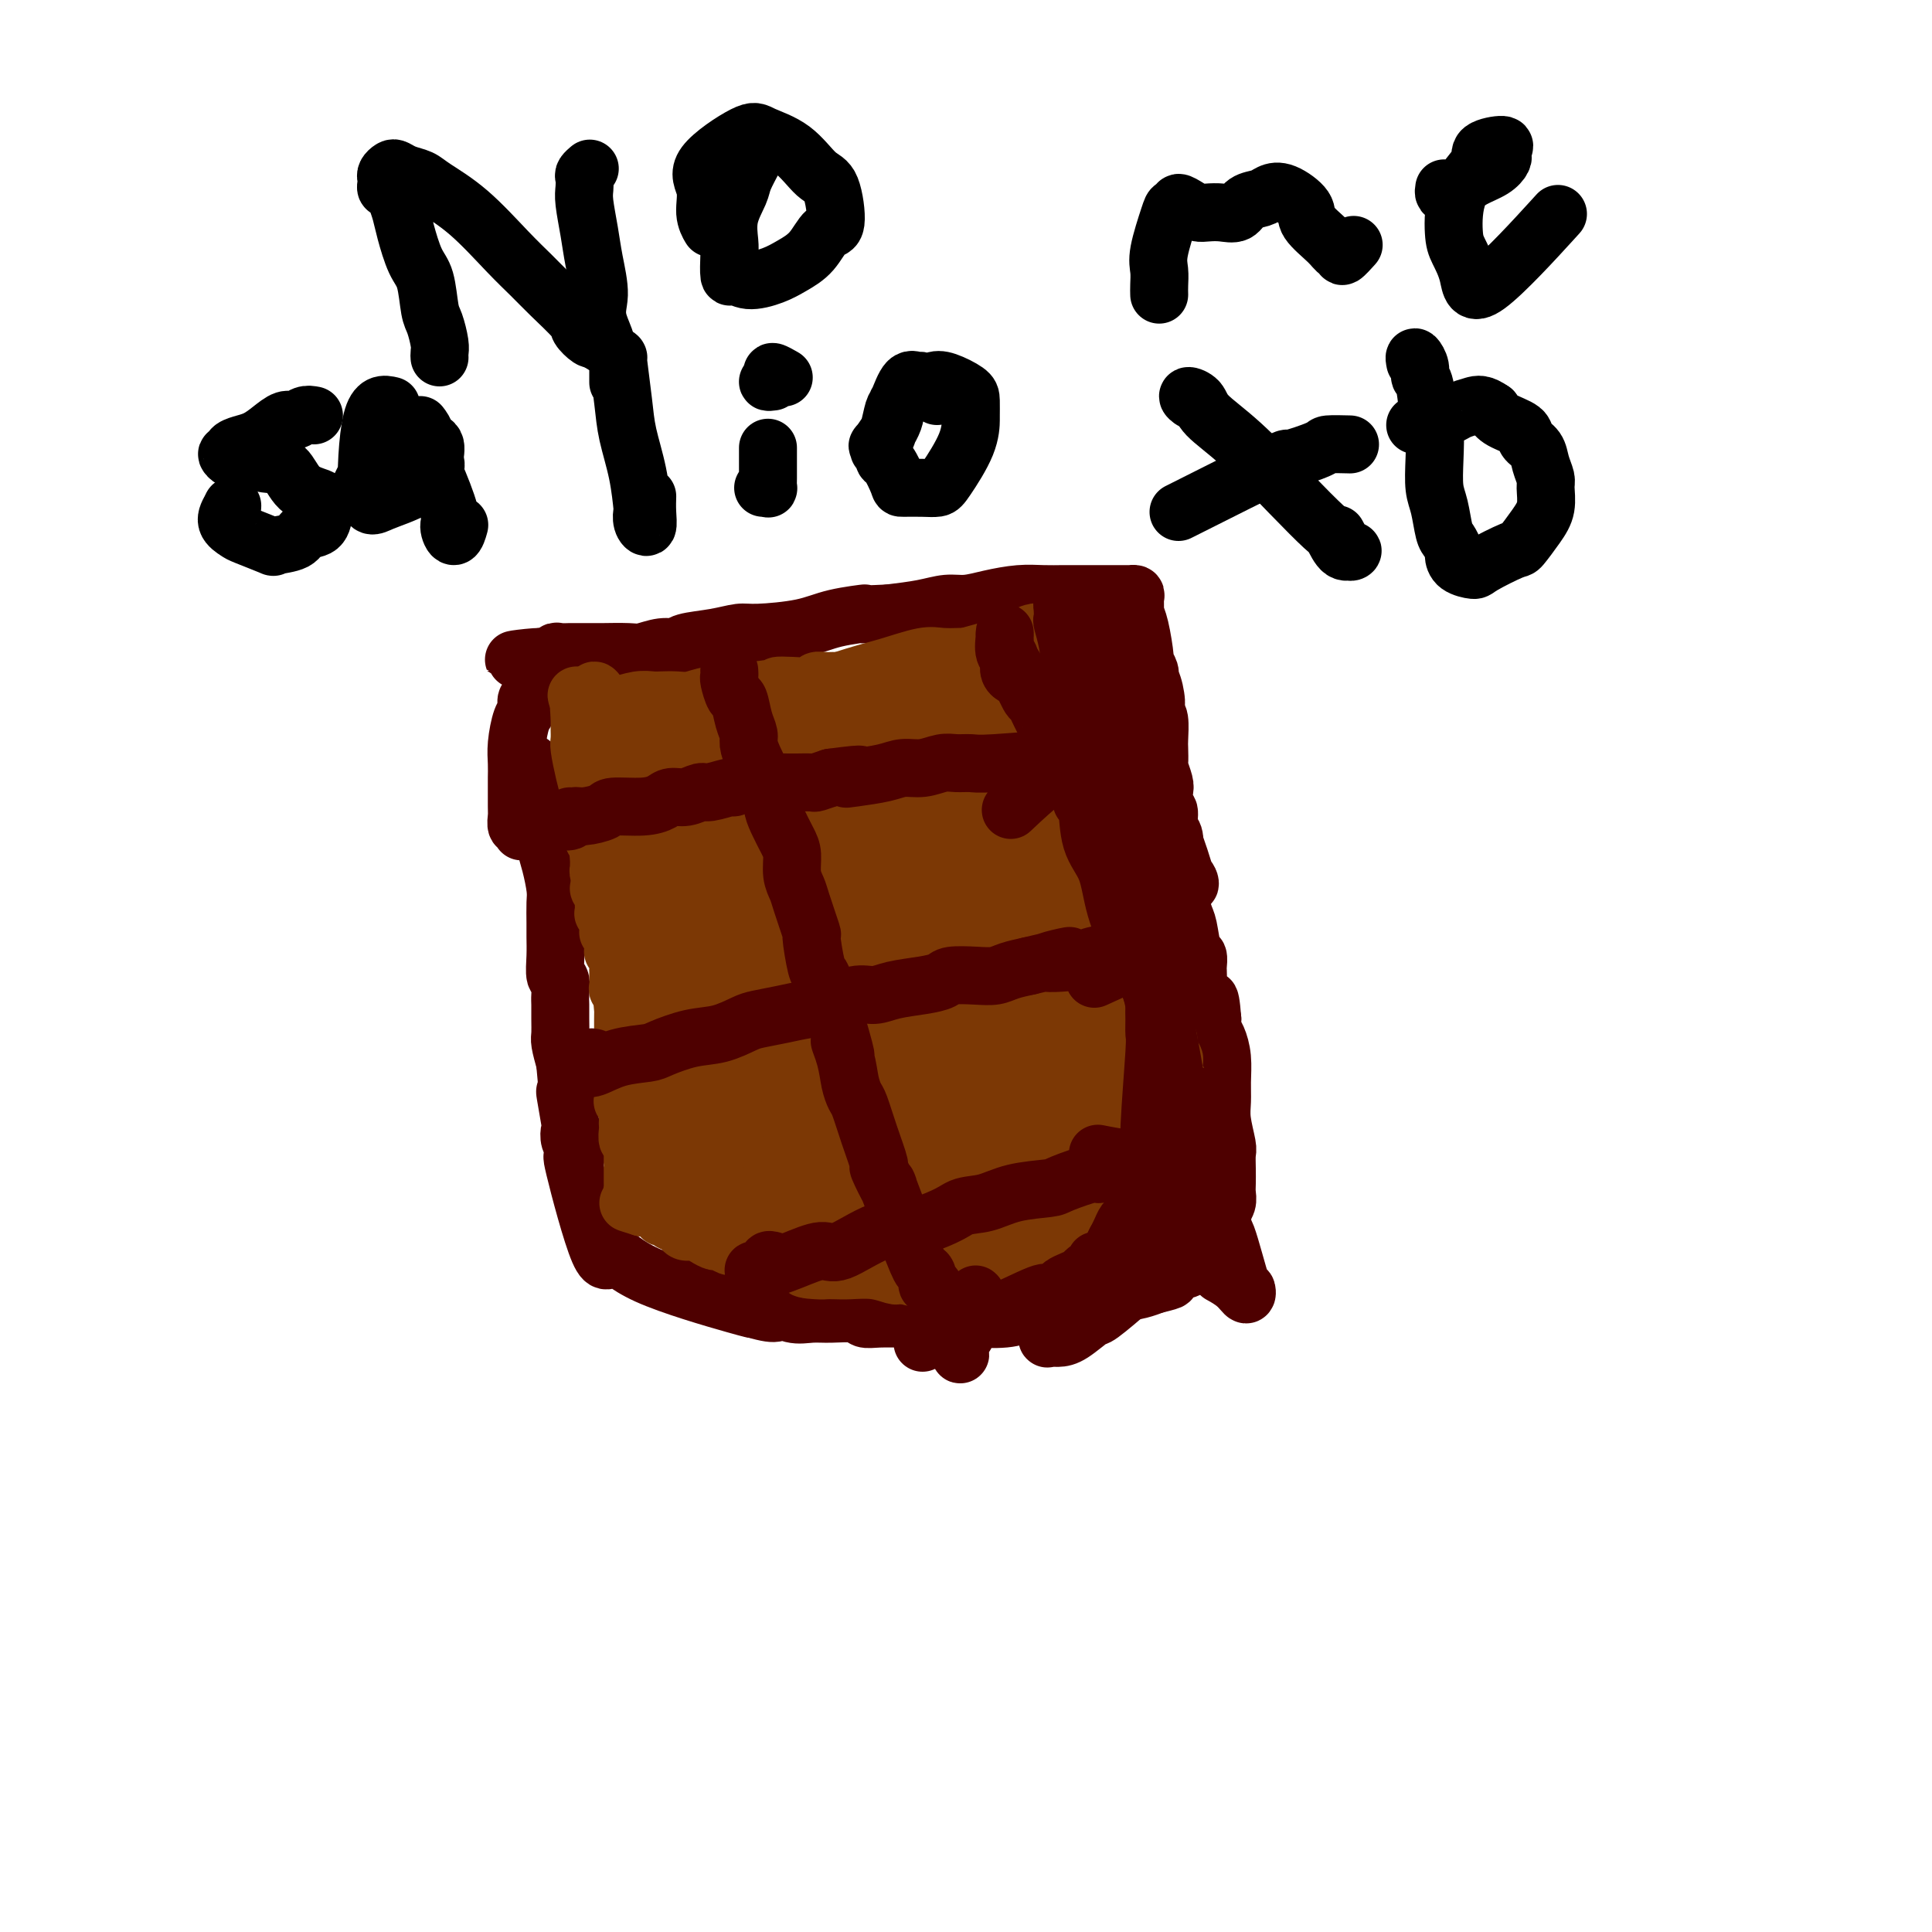 <svg viewBox='0 0 400 400' version='1.1' xmlns='http://www.w3.org/2000/svg' xmlns:xlink='http://www.w3.org/1999/xlink'><g fill='none' stroke='#4E0000' stroke-width='12' stroke-linecap='round' stroke-linejoin='round'><path d='M111,162c-0.030,0.233 -0.059,0.465 0,0c0.059,-0.465 0.207,-1.629 0,-2c-0.207,-0.371 -0.769,0.050 -1,0c-0.231,-0.050 -0.129,-0.570 0,-1c0.129,-0.430 0.287,-0.769 0,-1c-0.287,-0.231 -1.020,-0.353 -1,0c0.020,0.353 0.793,1.181 1,2c0.207,0.819 -0.151,1.630 0,2c0.151,0.370 0.810,0.300 1,1c0.190,0.700 -0.090,2.170 0,3c0.090,0.830 0.550,1.020 1,2c0.450,0.980 0.891,2.750 1,4c0.109,1.250 -0.114,1.980 0,3c0.114,1.020 0.566,2.330 1,4c0.434,1.670 0.848,3.698 1,5c0.152,1.302 0.040,1.876 0,3c-0.040,1.124 -0.007,2.796 0,4c0.007,1.204 -0.012,1.940 0,3c0.012,1.060 0.056,2.443 0,4c-0.056,1.557 -0.211,3.287 0,4c0.211,0.713 0.789,0.408 1,1c0.211,0.592 0.056,2.083 0,3c-0.056,0.917 -0.012,1.262 0,2c0.012,0.738 -0.007,1.868 0,3c0.007,1.132 0.040,2.266 0,3c-0.040,0.734 -0.154,1.067 0,2c0.154,0.933 0.577,2.467 1,4'/><path d='M117,220c1.023,10.457 0.081,6.099 0,6c-0.081,-0.099 0.697,4.061 1,6c0.303,1.939 0.129,1.659 0,2c-0.129,0.341 -0.214,1.304 0,2c0.214,0.696 0.728,1.125 1,2c0.272,0.875 0.303,2.195 0,2c-0.303,-0.195 -0.939,-1.905 0,2c0.939,3.905 3.453,13.425 5,17c1.547,3.575 2.126,1.206 3,1c0.874,-0.206 2.043,1.752 7,4c4.957,2.248 13.702,4.785 18,6c4.298,1.215 4.149,1.107 4,1'/><path d='M156,271c5.954,1.795 4.838,0.284 5,0c0.162,-0.284 1.600,0.660 3,1c1.400,0.340 2.760,0.077 4,0c1.240,-0.077 2.359,0.032 4,0c1.641,-0.032 3.803,-0.205 5,0c1.197,0.205 1.428,0.787 2,1c0.572,0.213 1.486,0.057 3,0c1.514,-0.057 3.630,-0.014 5,0c1.370,0.014 1.995,0.000 4,0c2.005,-0.000 5.391,0.014 7,0c1.609,-0.014 1.441,-0.055 3,0c1.559,0.055 4.845,0.208 7,0c2.155,-0.208 3.180,-0.776 5,-1c1.820,-0.224 4.437,-0.105 6,0c1.563,0.105 2.074,0.197 3,0c0.926,-0.197 2.267,-0.683 3,-1c0.733,-0.317 0.856,-0.467 2,-1c1.144,-0.533 3.308,-1.451 5,-2c1.692,-0.549 2.912,-0.728 4,-1c1.088,-0.272 2.044,-0.636 3,-1'/><path d='M239,266c5.219,-1.266 2.765,-0.931 2,-1c-0.765,-0.069 0.158,-0.543 1,-1c0.842,-0.457 1.602,-0.896 2,-1c0.398,-0.104 0.434,0.128 1,0c0.566,-0.128 1.661,-0.615 2,-1c0.339,-0.385 -0.078,-0.667 0,-1c0.078,-0.333 0.652,-0.718 1,-1c0.348,-0.282 0.472,-0.460 1,-1c0.528,-0.540 1.461,-1.443 2,-2c0.539,-0.557 0.684,-0.768 1,-1c0.316,-0.232 0.803,-0.485 1,-1c0.197,-0.515 0.105,-1.292 0,-2c-0.105,-0.708 -0.224,-1.347 0,-2c0.224,-0.653 0.792,-1.320 1,-2c0.208,-0.680 0.057,-1.373 0,-2c-0.057,-0.627 -0.019,-1.189 0,-2c0.019,-0.811 0.019,-1.872 0,-3c-0.019,-1.128 -0.058,-2.324 0,-3c0.058,-0.676 0.212,-0.834 0,-2c-0.212,-1.166 -0.792,-3.341 -1,-5c-0.208,-1.659 -0.045,-2.800 0,-4c0.045,-1.200 -0.026,-2.457 0,-4c0.026,-1.543 0.151,-3.372 0,-5c-0.151,-1.628 -0.579,-3.054 -1,-4c-0.421,-0.946 -0.835,-1.413 -1,-2c-0.165,-0.587 -0.083,-1.293 0,-2'/><path d='M251,211c-0.548,-7.147 -0.917,-3.013 -1,-2c-0.083,1.013 0.121,-1.095 0,-2c-0.121,-0.905 -0.569,-0.608 -1,-1c-0.431,-0.392 -0.847,-1.472 -1,-2c-0.153,-0.528 -0.044,-0.505 0,-1c0.044,-0.495 0.023,-1.509 0,-2c-0.023,-0.491 -0.047,-0.461 0,-1c0.047,-0.539 0.166,-1.649 0,-2c-0.166,-0.351 -0.618,0.058 -1,-1c-0.382,-1.058 -0.695,-3.581 -1,-5c-0.305,-1.419 -0.604,-1.734 -1,-3c-0.396,-1.266 -0.890,-3.484 -1,-5c-0.110,-1.516 0.163,-2.330 0,-3c-0.163,-0.670 -0.761,-1.196 -1,-2c-0.239,-0.804 -0.120,-1.887 0,-3c0.120,-1.113 0.242,-2.256 0,-3c-0.242,-0.744 -0.849,-1.090 -1,-2c-0.151,-0.910 0.152,-2.384 0,-3c-0.152,-0.616 -0.759,-0.372 -1,-1c-0.241,-0.628 -0.117,-2.126 0,-3c0.117,-0.874 0.227,-1.124 0,-2c-0.227,-0.876 -0.792,-2.378 -1,-3c-0.208,-0.622 -0.058,-0.363 0,-1c0.058,-0.637 0.026,-2.171 0,-3c-0.026,-0.829 -0.045,-0.954 0,-2c0.045,-1.046 0.156,-3.013 0,-4c-0.156,-0.987 -0.578,-0.993 -1,-1'/><path d='M239,148c-1.874,-10.351 -0.559,-4.729 0,-3c0.559,1.729 0.361,-0.435 0,-2c-0.361,-1.565 -0.884,-2.530 -1,-3c-0.116,-0.470 0.175,-0.445 0,-1c-0.175,-0.555 -0.817,-1.692 -1,-2c-0.183,-0.308 0.094,0.212 0,-1c-0.094,-1.212 -0.560,-4.157 -1,-6c-0.440,-1.843 -0.854,-2.585 -1,-3c-0.146,-0.415 -0.025,-0.504 0,-1c0.025,-0.496 -0.048,-1.401 0,-2c0.048,-0.599 0.216,-0.893 0,-1c-0.216,-0.107 -0.815,-0.029 -1,0c-0.185,0.029 0.044,0.008 0,0c-0.044,-0.008 -0.362,-0.002 -1,0c-0.638,0.002 -1.597,0.000 -2,0c-0.403,-0.000 -0.249,0.000 -1,0c-0.751,-0.000 -2.408,-0.001 -4,0c-1.592,0.001 -3.121,0.003 -4,0c-0.879,-0.003 -1.109,-0.011 -2,0c-0.891,0.011 -2.443,0.041 -4,0c-1.557,-0.041 -3.120,-0.152 -5,0c-1.880,0.152 -4.075,0.565 -6,1c-1.925,0.435 -3.578,0.890 -5,1c-1.422,0.110 -2.614,-0.124 -4,0c-1.386,0.124 -2.968,0.607 -5,1c-2.032,0.393 -4.516,0.697 -7,1'/><path d='M184,127c-8.736,0.431 -5.077,0.010 -5,0c0.077,-0.010 -3.429,0.393 -6,1c-2.571,0.607 -4.209,1.419 -7,2c-2.791,0.581 -6.735,0.930 -9,1c-2.265,0.070 -2.849,-0.140 -4,0c-1.151,0.140 -2.868,0.630 -5,1c-2.132,0.370 -4.679,0.621 -6,1c-1.321,0.379 -1.416,0.886 -2,1c-0.584,0.114 -1.656,-0.166 -3,0c-1.344,0.166 -2.959,0.776 -4,1c-1.041,0.224 -1.508,0.060 -3,0c-1.492,-0.060 -4.011,-0.016 -5,0c-0.989,0.016 -0.449,0.004 -1,0c-0.551,-0.004 -2.193,-0.001 -3,0c-0.807,0.001 -0.781,-0.001 -1,0c-0.219,0.001 -0.685,0.004 -1,0c-0.315,-0.004 -0.480,-0.015 -1,0c-0.520,0.015 -1.396,0.057 -2,0c-0.604,-0.057 -0.935,-0.211 -1,0c-0.065,0.211 0.137,0.789 0,1c-0.137,0.211 -0.614,0.057 -1,0c-0.386,-0.057 -0.682,-0.016 -1,0c-0.318,0.016 -0.659,0.008 -1,0'/><path d='M112,136c-11.075,1.287 -2.761,0.003 0,0c2.761,-0.003 -0.030,1.274 -1,2c-0.970,0.726 -0.119,0.902 0,2c0.119,1.098 -0.494,3.119 -1,4c-0.506,0.881 -0.906,0.623 -1,1c-0.094,0.377 0.118,1.390 0,2c-0.118,0.610 -0.568,0.817 -1,2c-0.432,1.183 -0.848,3.341 -1,5c-0.152,1.659 -0.041,2.819 0,4c0.041,1.181 0.011,2.383 0,3c-0.011,0.617 -0.003,0.650 0,1c0.003,0.350 -0.000,1.016 0,2c0.000,0.984 0.004,2.287 0,3c-0.004,0.713 -0.015,0.836 0,1c0.015,0.164 0.057,0.370 0,1c-0.057,0.630 -0.211,1.684 0,2c0.211,0.316 0.788,-0.107 1,0c0.212,0.107 0.061,0.745 0,1c-0.061,0.255 -0.030,0.128 0,0'/></g>
<g fill='none' stroke='#7C3805' stroke-width='12' stroke-linecap='round' stroke-linejoin='round'><path d='M124,144c-0.420,-0.601 -0.841,-1.202 -1,-1c-0.159,0.202 -0.057,1.206 0,2c0.057,0.794 0.068,1.377 0,2c-0.068,0.623 -0.214,1.287 0,2c0.214,0.713 0.789,1.474 1,2c0.211,0.526 0.060,0.816 0,1c-0.060,0.184 -0.027,0.262 0,1c0.027,0.738 0.048,2.137 0,3c-0.048,0.863 -0.167,1.191 0,2c0.167,0.809 0.619,2.101 1,3c0.381,0.899 0.690,1.406 1,2c0.310,0.594 0.622,1.275 1,2c0.378,0.725 0.822,1.493 1,2c0.178,0.507 0.089,0.754 0,1'/><path d='M128,168c0.623,4.143 0.180,2.501 0,2c-0.180,-0.501 -0.097,0.140 0,1c0.097,0.860 0.208,1.938 0,1c-0.208,-0.938 -0.734,-3.894 -1,-5c-0.266,-1.106 -0.271,-0.362 -1,-3c-0.729,-2.638 -2.180,-8.657 -3,-11c-0.820,-2.343 -1.008,-1.009 -1,-1c0.008,0.009 0.212,-1.307 0,-2c-0.212,-0.693 -0.840,-0.763 -1,-1c-0.160,-0.237 0.149,-0.641 0,-1c-0.149,-0.359 -0.757,-0.674 -1,-1c-0.243,-0.326 -0.122,-0.663 0,-1'/><path d='M120,146c-1.238,-3.899 -0.332,-1.148 0,0c0.332,1.148 0.089,0.692 0,1c-0.089,0.308 -0.025,1.378 0,2c0.025,0.622 0.009,0.794 0,1c-0.009,0.206 -0.013,0.444 0,1c0.013,0.556 0.042,1.430 0,2c-0.042,0.570 -0.155,0.835 0,2c0.155,1.165 0.578,3.228 1,5c0.422,1.772 0.844,3.252 1,4c0.156,0.748 0.046,0.763 0,1c-0.046,0.237 -0.026,0.695 0,1c0.026,0.305 0.060,0.458 0,1c-0.060,0.542 -0.212,1.472 0,2c0.212,0.528 0.788,0.652 1,1c0.212,0.348 0.061,0.920 0,1c-0.061,0.080 -0.030,-0.333 0,0c0.030,0.333 0.061,1.412 0,2c-0.061,0.588 -0.212,0.683 0,1c0.212,0.317 0.788,0.855 1,1c0.212,0.145 0.061,-0.101 0,0c-0.061,0.101 -0.030,0.551 0,1'/><path d='M124,176c0.618,4.819 0.165,1.866 0,1c-0.165,-0.866 -0.040,0.354 0,1c0.040,0.646 -0.003,0.717 0,1c0.003,0.283 0.053,0.776 0,1c-0.053,0.224 -0.211,0.177 0,1c0.211,0.823 0.789,2.515 1,3c0.211,0.485 0.056,-0.239 0,0c-0.056,0.239 -0.011,1.439 0,2c0.011,0.561 -0.011,0.482 0,1c0.011,0.518 0.056,1.631 0,2c-0.056,0.369 -0.212,-0.007 0,0c0.212,0.007 0.793,0.396 1,1c0.207,0.604 0.041,1.422 0,2c-0.041,0.578 0.042,0.915 0,1c-0.042,0.085 -0.208,-0.083 0,0c0.208,0.083 0.792,0.416 1,1c0.208,0.584 0.042,1.417 0,2c-0.042,0.583 0.041,0.915 0,1c-0.041,0.085 -0.207,-0.078 0,0c0.207,0.078 0.788,0.397 1,1c0.212,0.603 0.057,1.489 0,2c-0.057,0.511 -0.016,0.648 0,1c0.016,0.352 0.008,0.920 0,1c-0.008,0.080 -0.016,-0.330 0,0c0.016,0.330 0.056,1.398 0,2c-0.056,0.602 -0.207,0.739 0,1c0.207,0.261 0.774,0.646 1,1c0.226,0.354 0.113,0.677 0,1'/><path d='M129,207c0.774,4.975 0.207,1.913 0,1c-0.207,-0.913 -0.056,0.323 0,1c0.056,0.677 0.015,0.796 0,1c-0.015,0.204 -0.004,0.495 0,1c0.004,0.505 0.001,1.224 0,2c-0.001,0.776 -0.000,1.608 0,2c0.000,0.392 0.000,0.343 0,1c-0.000,0.657 -0.000,2.021 0,3c0.000,0.979 -0.000,1.572 0,2c0.000,0.428 0.000,0.692 0,1c-0.000,0.308 -0.000,0.660 0,1c0.000,0.340 0.000,0.670 0,1c-0.000,0.330 -0.001,0.662 0,1c0.001,0.338 0.004,0.682 0,1c-0.004,0.318 -0.015,0.610 0,1c0.015,0.390 0.057,0.878 0,1c-0.057,0.122 -0.211,-0.122 0,0c0.211,0.122 0.789,0.610 1,1c0.211,0.390 0.057,0.682 0,1c-0.057,0.318 -0.016,0.662 0,1c0.016,0.338 0.008,0.669 0,1'/><path d='M130,232c0.156,4.101 0.046,1.855 0,1c-0.046,-0.855 -0.026,-0.317 0,0c0.026,0.317 0.060,0.414 0,1c-0.060,0.586 -0.212,1.663 0,2c0.212,0.337 0.789,-0.065 1,0c0.211,0.065 0.057,0.596 0,1c-0.057,0.404 -0.015,0.682 0,1c0.015,0.318 0.004,0.677 0,1c-0.004,0.323 -0.001,0.611 0,1c0.001,0.389 0.000,0.878 0,1c-0.000,0.122 -0.000,-0.122 0,0c0.000,0.122 -0.000,0.611 0,1c0.000,0.389 0.000,0.678 0,1c-0.000,0.322 -0.001,0.678 0,1c0.001,0.322 0.003,0.611 0,1c-0.003,0.389 -0.011,0.877 0,1c0.011,0.123 0.041,-0.121 0,0c-0.041,0.121 -0.155,0.606 0,1c0.155,0.394 0.577,0.697 1,1'/><path d='M132,248c0.549,2.430 0.920,0.507 1,0c0.080,-0.507 -0.132,0.404 0,1c0.132,0.596 0.608,0.878 1,1c0.392,0.122 0.699,0.085 1,0c0.301,-0.085 0.596,-0.216 1,0c0.404,0.216 0.918,0.780 1,1c0.082,0.220 -0.269,0.096 0,0c0.269,-0.096 1.157,-0.166 2,0c0.843,0.166 1.641,0.566 2,1c0.359,0.434 0.279,0.900 1,1c0.721,0.100 2.243,-0.166 3,0c0.757,0.166 0.748,0.762 1,1c0.252,0.238 0.763,0.116 1,0c0.237,-0.116 0.200,-0.227 1,0c0.800,0.227 2.438,0.793 3,1c0.562,0.207 0.048,0.054 0,0c-0.048,-0.054 0.368,-0.011 1,0c0.632,0.011 1.479,-0.011 2,0c0.521,0.011 0.717,0.054 1,0c0.283,-0.054 0.654,-0.207 1,0c0.346,0.207 0.666,0.773 1,1c0.334,0.227 0.681,0.113 1,0c0.319,-0.113 0.610,-0.226 1,0c0.390,0.226 0.878,0.793 1,1c0.122,0.207 -0.121,0.056 0,0c0.121,-0.056 0.606,-0.016 1,0c0.394,0.016 0.697,0.008 1,0'/><path d='M162,257c4.803,1.614 1.812,1.151 1,1c-0.812,-0.151 0.556,0.012 1,0c0.444,-0.012 -0.036,-0.200 0,0c0.036,0.200 0.587,0.786 1,1c0.413,0.214 0.688,0.056 1,0c0.312,-0.056 0.660,-0.011 1,0c0.340,0.011 0.670,-0.012 1,0c0.330,0.012 0.659,0.060 1,0c0.341,-0.060 0.693,-0.227 1,0c0.307,0.227 0.568,0.849 1,1c0.432,0.151 1.033,-0.170 2,0c0.967,0.170 2.300,0.830 3,1c0.700,0.170 0.768,-0.151 1,0c0.232,0.151 0.628,0.772 1,1c0.372,0.228 0.721,0.061 1,0c0.279,-0.061 0.489,-0.016 1,0c0.511,0.016 1.322,0.004 1,0c-0.322,-0.004 -1.779,-0.001 -3,0c-1.221,0.001 -2.206,0.000 -3,0c-0.794,-0.000 -1.397,-0.000 -2,0'/><path d='M173,262c-1.300,-0.017 -1.551,-0.061 -2,0c-0.449,0.061 -1.094,0.226 -2,0c-0.906,-0.226 -2.071,-0.844 -3,-1c-0.929,-0.156 -1.623,0.150 -2,0c-0.377,-0.150 -0.438,-0.757 -1,-1c-0.562,-0.243 -1.626,-0.122 -2,0c-0.374,0.122 -0.060,0.244 -1,0c-0.940,-0.244 -3.134,-0.854 -4,-1c-0.866,-0.146 -0.402,0.172 -1,0c-0.598,-0.172 -2.257,-0.833 -3,-1c-0.743,-0.167 -0.569,0.162 -1,0c-0.431,-0.162 -1.467,-0.813 -2,-1c-0.533,-0.187 -0.562,0.091 -1,0c-0.438,-0.091 -1.283,-0.550 -2,-1c-0.717,-0.450 -1.305,-0.890 -2,-1c-0.695,-0.110 -1.495,0.110 -2,0c-0.505,-0.110 -0.714,-0.550 -1,-1c-0.286,-0.450 -0.650,-0.909 -1,-1c-0.350,-0.091 -0.685,0.187 -1,0c-0.315,-0.187 -0.609,-0.838 -1,-1c-0.391,-0.162 -0.878,0.167 -1,0c-0.122,-0.167 0.121,-0.829 0,-1c-0.121,-0.171 -0.607,0.150 -1,0c-0.393,-0.150 -0.693,-0.772 -1,-1c-0.307,-0.228 -0.621,-0.061 -1,0c-0.379,0.061 -0.823,0.018 -1,0c-0.177,-0.018 -0.089,-0.009 0,0'/><path d='M133,250c-6.074,-1.861 -1.260,-0.515 1,0c2.260,0.515 1.965,0.199 2,0c0.035,-0.199 0.400,-0.280 1,0c0.600,0.280 1.435,0.920 2,1c0.565,0.080 0.858,-0.400 2,0c1.142,0.400 3.131,1.680 4,2c0.869,0.320 0.617,-0.320 2,0c1.383,0.320 4.402,1.601 7,2c2.598,0.399 4.776,-0.086 6,0c1.224,0.086 1.493,0.741 2,1c0.507,0.259 1.252,0.122 2,0c0.748,-0.122 1.500,-0.230 2,0c0.500,0.230 0.749,0.797 1,1c0.251,0.203 0.505,0.040 1,0c0.495,-0.040 1.232,0.042 2,0c0.768,-0.042 1.568,-0.207 2,0c0.432,0.207 0.497,0.788 1,1c0.503,0.212 1.444,0.057 2,0c0.556,-0.057 0.727,-0.015 1,0c0.273,0.015 0.650,0.004 1,0c0.350,-0.004 0.675,-0.002 1,0'/><path d='M178,258c7.140,1.464 2.490,1.124 1,1c-1.490,-0.124 0.179,-0.033 1,0c0.821,0.033 0.792,0.009 1,0c0.208,-0.009 0.652,-0.002 1,0c0.348,0.002 0.600,0.001 1,0c0.400,-0.001 0.947,-0.000 1,0c0.053,0.000 -0.389,-0.000 0,0c0.389,0.000 1.609,0.000 2,0c0.391,-0.000 -0.048,-0.001 0,0c0.048,0.001 0.582,0.004 1,0c0.418,-0.004 0.721,-0.016 1,0c0.279,0.016 0.536,0.061 1,0c0.464,-0.061 1.135,-0.226 1,0c-0.135,0.226 -1.077,0.844 -2,1c-0.923,0.156 -1.829,-0.151 -3,0c-1.171,0.151 -2.608,0.758 -4,1c-1.392,0.242 -2.740,0.117 -4,0c-1.260,-0.117 -2.431,-0.228 -3,0c-0.569,0.228 -0.534,0.793 -1,1c-0.466,0.207 -1.431,0.055 -2,0c-0.569,-0.055 -0.740,-0.015 -1,0c-0.260,0.015 -0.608,0.004 -1,0c-0.392,-0.004 -0.826,-0.001 -1,0c-0.174,0.001 -0.087,0.001 0,0'/><path d='M168,262c-3.274,0.690 -0.460,0.916 1,1c1.460,0.084 1.564,0.026 2,0c0.436,-0.026 1.202,-0.021 2,0c0.798,0.021 1.629,0.058 3,0c1.371,-0.058 3.284,-0.211 5,0c1.716,0.211 3.237,0.788 4,1c0.763,0.212 0.768,0.061 1,0c0.232,-0.061 0.690,-0.030 1,0c0.310,0.030 0.473,0.061 1,0c0.527,-0.061 1.417,-0.212 2,0c0.583,0.212 0.860,0.789 1,1c0.140,0.211 0.142,0.057 1,0c0.858,-0.057 2.573,-0.015 3,0c0.427,0.015 -0.434,0.004 0,0c0.434,-0.004 2.161,-0.001 3,0c0.839,0.001 0.788,0.000 1,0c0.212,-0.000 0.686,-0.000 1,0c0.314,0.000 0.469,0.000 1,0c0.531,-0.000 1.437,-0.000 2,0c0.563,0.000 0.781,0.000 1,0'/><path d='M204,265c5.897,0.464 2.640,0.124 2,0c-0.640,-0.124 1.338,-0.033 2,0c0.662,0.033 0.009,0.009 0,0c-0.009,-0.009 0.625,-0.002 1,0c0.375,0.002 0.490,0.001 1,0c0.510,-0.001 1.414,-0.000 2,0c0.586,0.000 0.852,0.001 1,0c0.148,-0.001 0.176,-0.004 1,0c0.824,0.004 2.444,0.015 3,0c0.556,-0.015 0.048,-0.057 0,0c-0.048,0.057 0.364,0.211 1,0c0.636,-0.211 1.498,-0.789 2,-1c0.502,-0.211 0.645,-0.056 1,0c0.355,0.056 0.921,0.011 1,0c0.079,-0.011 -0.331,0.011 0,0c0.331,-0.011 1.402,-0.056 2,0c0.598,0.056 0.723,0.211 1,0c0.277,-0.211 0.705,-0.789 1,-1c0.295,-0.211 0.456,-0.056 1,0c0.544,0.056 1.469,0.011 2,0c0.531,-0.011 0.667,0.011 1,0c0.333,-0.011 0.864,-0.055 1,0c0.136,0.055 -0.122,0.208 0,0c0.122,-0.208 0.624,-0.777 1,-1c0.376,-0.223 0.626,-0.101 1,0c0.374,0.101 0.874,0.182 1,0c0.126,-0.182 -0.120,-0.626 0,-1c0.120,-0.374 0.606,-0.678 1,-1c0.394,-0.322 0.697,-0.661 1,-1'/><path d='M236,259c1.288,-0.672 1.507,-0.351 2,-1c0.493,-0.649 1.260,-2.269 2,-3c0.740,-0.731 1.452,-0.572 2,-1c0.548,-0.428 0.931,-1.442 1,-2c0.069,-0.558 -0.178,-0.660 0,-1c0.178,-0.340 0.780,-0.917 1,-1c0.220,-0.083 0.059,0.330 0,0c-0.059,-0.330 -0.016,-1.402 0,-2c0.016,-0.598 0.004,-0.724 0,-1c-0.004,-0.276 -0.000,-0.704 0,-1c0.000,-0.296 -0.004,-0.461 0,-1c0.004,-0.539 0.015,-1.453 0,-2c-0.015,-0.547 -0.057,-0.729 0,-1c0.057,-0.271 0.212,-0.631 0,-1c-0.212,-0.369 -0.793,-0.745 -1,-1c-0.207,-0.255 -0.041,-0.387 0,-1c0.041,-0.613 -0.042,-1.708 0,-2c0.042,-0.292 0.208,0.218 0,0c-0.208,-0.218 -0.792,-1.162 -1,-2c-0.208,-0.838 -0.042,-1.568 0,-2c0.042,-0.432 -0.040,-0.566 0,-1c0.040,-0.434 0.203,-1.167 0,-2c-0.203,-0.833 -0.773,-1.766 -1,-2c-0.227,-0.234 -0.113,0.233 0,0c0.113,-0.233 0.224,-1.165 0,-2c-0.224,-0.835 -0.782,-1.574 -1,-2c-0.218,-0.426 -0.097,-0.538 0,-1c0.097,-0.462 0.171,-1.275 0,-2c-0.171,-0.725 -0.585,-1.363 -1,-2'/><path d='M239,219c-0.935,-4.524 -0.771,-1.334 -1,-1c-0.229,0.334 -0.850,-2.187 -1,-3c-0.150,-0.813 0.170,0.081 0,0c-0.170,-0.081 -0.830,-1.138 -1,-2c-0.170,-0.862 0.150,-1.527 0,-2c-0.150,-0.473 -0.771,-0.752 -1,-1c-0.229,-0.248 -0.065,-0.465 0,-1c0.065,-0.535 0.033,-1.386 0,-2c-0.033,-0.614 -0.065,-0.990 0,-1c0.065,-0.010 0.229,0.344 0,0c-0.229,-0.344 -0.850,-1.388 -1,-2c-0.150,-0.612 0.171,-0.793 0,-1c-0.171,-0.207 -0.834,-0.441 -1,-1c-0.166,-0.559 0.166,-1.444 0,-2c-0.166,-0.556 -0.829,-0.784 -1,-1c-0.171,-0.216 0.150,-0.421 0,-1c-0.150,-0.579 -0.773,-1.533 -1,-2c-0.227,-0.467 -0.060,-0.446 0,-1c0.060,-0.554 0.012,-1.682 0,-2c-0.012,-0.318 0.012,0.175 0,0c-0.012,-0.175 -0.059,-1.019 0,-2c0.059,-0.981 0.226,-2.098 0,-3c-0.226,-0.902 -0.844,-1.588 -1,-2c-0.156,-0.412 0.151,-0.551 0,-1c-0.151,-0.449 -0.758,-1.208 -1,-2c-0.242,-0.792 -0.117,-1.615 0,-2c0.117,-0.385 0.227,-0.330 0,-1c-0.227,-0.670 -0.792,-2.065 -1,-3c-0.208,-0.935 -0.059,-1.410 0,-2c0.059,-0.590 0.030,-1.295 0,-2'/><path d='M228,173c-1.924,-7.639 -1.233,-3.737 -1,-3c0.233,0.737 0.010,-1.692 0,-3c-0.010,-1.308 0.193,-1.495 0,-2c-0.193,-0.505 -0.783,-1.329 -1,-2c-0.217,-0.671 -0.062,-1.188 0,-2c0.062,-0.812 0.031,-1.919 0,-3c-0.031,-1.081 -0.061,-2.135 0,-3c0.061,-0.865 0.212,-1.540 0,-2c-0.212,-0.460 -0.788,-0.704 -1,-1c-0.212,-0.296 -0.061,-0.642 0,-1c0.061,-0.358 0.030,-0.726 0,-1c-0.030,-0.274 -0.061,-0.455 0,-1c0.061,-0.545 0.212,-1.455 0,-2c-0.212,-0.545 -0.788,-0.723 -1,-1c-0.212,-0.277 -0.061,-0.651 0,-1c0.061,-0.349 0.030,-0.672 0,-1c-0.030,-0.328 -0.061,-0.662 0,-1c0.061,-0.338 0.213,-0.681 0,-1c-0.213,-0.319 -0.790,-0.612 -1,-1c-0.210,-0.388 -0.054,-0.869 0,-1c0.054,-0.131 0.004,0.089 0,0c-0.004,-0.089 0.037,-0.485 0,-1c-0.037,-0.515 -0.154,-1.147 0,-1c0.154,0.147 0.577,1.074 1,2'/><path d='M224,140c-0.607,-5.141 -0.124,-1.494 0,0c0.124,1.494 -0.111,0.836 0,1c0.111,0.164 0.569,1.150 1,2c0.431,0.850 0.837,1.563 1,2c0.163,0.437 0.085,0.596 0,1c-0.085,0.404 -0.176,1.052 0,2c0.176,0.948 0.621,2.194 1,3c0.379,0.806 0.694,1.171 1,3c0.306,1.829 0.604,5.122 1,7c0.396,1.878 0.891,2.339 1,3c0.109,0.661 -0.167,1.521 0,2c0.167,0.479 0.777,0.578 1,1c0.223,0.422 0.059,1.167 0,2c-0.059,0.833 -0.012,1.755 0,3c0.012,1.245 -0.012,2.812 0,4c0.012,1.188 0.060,1.996 0,3c-0.060,1.004 -0.227,2.204 0,3c0.227,0.796 0.848,1.190 1,2c0.152,0.810 -0.166,2.038 0,3c0.166,0.962 0.814,1.660 1,2c0.186,0.340 -0.090,0.322 0,1c0.090,0.678 0.548,2.053 1,3c0.452,0.947 0.900,1.466 1,2c0.100,0.534 -0.149,1.081 0,2c0.149,0.919 0.694,2.209 1,3c0.306,0.791 0.373,1.083 1,3c0.627,1.917 1.813,5.458 3,9'/><path d='M240,212c2.924,11.996 2.234,5.987 2,4c-0.234,-1.987 -0.011,0.047 0,1c0.011,0.953 -0.189,0.823 0,1c0.189,0.177 0.769,0.659 1,1c0.231,0.341 0.115,0.539 0,1c-0.115,0.461 -0.227,1.183 0,2c0.227,0.817 0.793,1.729 1,2c0.207,0.271 0.055,-0.098 0,0c-0.055,0.098 -0.011,0.663 0,1c0.011,0.337 -0.010,0.447 0,1c0.010,0.553 0.050,1.548 0,1c-0.050,-0.548 -0.190,-2.639 -1,-5c-0.810,-2.361 -2.291,-4.993 -3,-8c-0.709,-3.007 -0.645,-6.389 -1,-8c-0.355,-1.611 -1.128,-1.450 -2,-3c-0.872,-1.550 -1.843,-4.813 -2,-7c-0.157,-2.187 0.502,-3.300 0,-5c-0.502,-1.700 -2.163,-3.987 -3,-7c-0.837,-3.013 -0.851,-6.753 -1,-9c-0.149,-2.247 -0.435,-3.003 -1,-4c-0.565,-0.997 -1.409,-2.236 -2,-4c-0.591,-1.764 -0.928,-4.052 -1,-5c-0.072,-0.948 0.122,-0.557 0,-1c-0.122,-0.443 -0.561,-1.722 -1,-3'/><path d='M226,158c-2.784,-10.604 -0.745,-3.615 0,-1c0.745,2.615 0.196,0.855 0,0c-0.196,-0.855 -0.038,-0.807 0,-1c0.038,-0.193 -0.042,-0.629 0,-1c0.042,-0.371 0.208,-0.676 0,-1c-0.208,-0.324 -0.788,-0.665 -1,-1c-0.212,-0.335 -0.056,-0.664 0,-1c0.056,-0.336 0.011,-0.678 0,-1c-0.011,-0.322 0.011,-0.625 0,-1c-0.011,-0.375 -0.056,-0.821 0,-1c0.056,-0.179 0.212,-0.089 0,0c-0.212,0.089 -0.793,0.178 -1,0c-0.207,-0.178 -0.040,-0.621 0,-1c0.040,-0.379 -0.046,-0.693 0,-1c0.046,-0.307 0.222,-0.607 0,-1c-0.222,-0.393 -0.844,-0.879 -1,-1c-0.156,-0.121 0.154,0.122 0,0c-0.154,-0.122 -0.772,-0.610 -1,-1c-0.228,-0.390 -0.065,-0.683 0,-1c0.065,-0.317 0.033,-0.659 0,-1'/><path d='M222,142c-0.572,-2.685 -0.002,-1.399 0,-1c0.002,0.399 -0.565,-0.090 -1,0c-0.435,0.090 -0.737,0.760 -1,1c-0.263,0.240 -0.488,0.049 -1,0c-0.512,-0.049 -1.311,0.042 -2,0c-0.689,-0.042 -1.268,-0.218 -2,0c-0.732,0.218 -1.616,0.829 -2,1c-0.384,0.171 -0.266,-0.099 -1,0c-0.734,0.099 -2.320,0.566 -3,1c-0.680,0.434 -0.456,0.833 -1,1c-0.544,0.167 -1.858,0.101 -3,0c-1.142,-0.101 -2.112,-0.238 -3,0c-0.888,0.238 -1.693,0.853 -2,1c-0.307,0.147 -0.116,-0.172 -1,0c-0.884,0.172 -2.841,0.834 -4,1c-1.159,0.166 -1.518,-0.166 -2,0c-0.482,0.166 -1.087,0.829 -2,1c-0.913,0.171 -2.135,-0.150 -3,0c-0.865,0.150 -1.373,0.772 -2,1c-0.627,0.228 -1.375,0.061 -2,0c-0.625,-0.061 -1.129,-0.016 -2,0c-0.871,0.016 -2.110,0.004 -3,0c-0.890,-0.004 -1.432,-0.001 -2,0c-0.568,0.001 -1.162,0.000 -2,0c-0.838,-0.000 -1.919,-0.000 -3,0'/><path d='M172,149c-8.534,1.099 -4.868,0.347 -4,0c0.868,-0.347 -1.062,-0.290 -2,0c-0.938,0.290 -0.884,0.814 -1,1c-0.116,0.186 -0.402,0.035 -1,0c-0.598,-0.035 -1.510,0.047 -2,0c-0.490,-0.047 -0.559,-0.223 -1,0c-0.441,0.223 -1.253,0.844 -2,1c-0.747,0.156 -1.427,-0.154 -2,0c-0.573,0.154 -1.039,0.772 -2,1c-0.961,0.228 -2.417,0.065 -3,0c-0.583,-0.065 -0.291,-0.033 0,0'/><path d='M122,146c0.653,0.008 1.305,0.016 2,0c0.695,-0.016 1.431,-0.057 2,0c0.569,0.057 0.971,0.211 2,0c1.029,-0.211 2.687,-0.788 4,-1c1.313,-0.212 2.282,-0.061 3,0c0.718,0.061 1.185,0.030 2,0c0.815,-0.030 1.979,-0.060 3,0c1.021,0.060 1.901,0.208 3,0c1.099,-0.208 2.419,-0.774 4,-1c1.581,-0.226 3.424,-0.112 4,0c0.576,0.112 -0.114,0.222 0,0c0.114,-0.222 1.033,-0.778 2,-1c0.967,-0.222 1.984,-0.111 3,0'/><path d='M156,143c6.273,-0.686 4.955,-0.902 5,-1c0.045,-0.098 1.453,-0.079 3,0c1.547,0.079 3.231,0.218 4,0c0.769,-0.218 0.621,-0.794 1,-1c0.379,-0.206 1.283,-0.041 2,0c0.717,0.041 1.246,-0.042 2,0c0.754,0.042 1.734,0.208 3,0c1.266,-0.208 2.817,-0.792 4,-1c1.183,-0.208 1.997,-0.041 3,0c1.003,0.041 2.194,-0.045 3,0c0.806,0.045 1.228,0.219 2,0c0.772,-0.219 1.896,-0.833 3,-1c1.104,-0.167 2.190,0.114 3,0c0.810,-0.114 1.344,-0.622 2,-1c0.656,-0.378 1.436,-0.626 2,-1c0.564,-0.374 0.914,-0.874 2,-1c1.086,-0.126 2.910,0.121 4,0c1.090,-0.121 1.447,-0.610 2,-1c0.553,-0.390 1.303,-0.682 2,-1c0.697,-0.318 1.342,-0.662 2,-1c0.658,-0.338 1.329,-0.669 2,-1'/><path d='M212,132c2.990,-1.022 1.466,-0.075 1,0c-0.466,0.075 0.125,-0.720 1,-1c0.875,-0.280 2.034,-0.045 2,0c-0.034,0.045 -1.262,-0.101 -2,0c-0.738,0.101 -0.986,0.451 -2,1c-1.014,0.549 -2.792,1.299 -5,2c-2.208,0.701 -4.844,1.353 -7,2c-2.156,0.647 -3.833,1.290 -6,2c-2.167,0.710 -4.825,1.486 -7,2c-2.175,0.514 -3.868,0.765 -6,1c-2.132,0.235 -4.703,0.455 -7,1c-2.297,0.545 -4.318,1.414 -6,2c-1.682,0.586 -3.024,0.889 -4,1c-0.976,0.111 -1.587,0.030 -2,0c-0.413,-0.030 -0.627,-0.008 -1,0c-0.373,0.008 -0.904,0.002 -1,0c-0.096,-0.002 0.243,-0.001 0,0c-0.243,0.001 -1.070,0.000 -1,0c0.070,-0.000 1.035,-0.000 2,0'/><path d='M161,145c-8.531,2.158 -2.359,0.554 3,-1c5.359,-1.554 9.905,-3.057 13,-4c3.095,-0.943 4.738,-1.324 7,-2c2.262,-0.676 5.141,-1.645 7,-2c1.859,-0.355 2.698,-0.094 4,0c1.302,0.094 3.069,0.021 4,0c0.931,-0.021 1.027,0.008 2,0c0.973,-0.008 2.824,-0.055 4,0c1.176,0.055 1.677,0.211 3,0c1.323,-0.211 3.468,-0.788 5,-1c1.532,-0.212 2.452,-0.058 3,0c0.548,0.058 0.724,0.019 1,0c0.276,-0.019 0.652,-0.019 1,0c0.348,0.019 0.668,0.056 1,0c0.332,-0.056 0.677,-0.204 1,0c0.323,0.204 0.625,0.762 1,1c0.375,0.238 0.821,0.157 1,0c0.179,-0.157 0.089,-0.390 0,0c-0.089,0.390 -0.178,1.402 0,2c0.178,0.598 0.622,0.782 1,2c0.378,1.218 0.689,3.471 1,5c0.311,1.529 0.622,2.335 1,4c0.378,1.665 0.822,4.190 1,6c0.178,1.810 0.089,2.905 0,4'/><path d='M226,159c0.780,5.578 0.731,8.023 1,10c0.269,1.977 0.857,3.484 1,5c0.143,1.516 -0.157,3.039 0,4c0.157,0.961 0.772,1.360 1,2c0.228,0.640 0.069,1.522 0,2c-0.069,0.478 -0.049,0.554 0,1c0.049,0.446 0.125,1.264 0,1c-0.125,-0.264 -0.453,-1.608 -1,-4c-0.547,-2.392 -1.313,-5.832 -2,-9c-0.687,-3.168 -1.293,-6.065 -2,-9c-0.707,-2.935 -1.513,-5.908 -2,-9c-0.487,-3.092 -0.656,-6.304 -1,-8c-0.344,-1.696 -0.864,-1.874 -1,-2c-0.136,-0.126 0.113,-0.198 0,-1c-0.113,-0.802 -0.588,-2.335 0,-1c0.588,1.335 2.237,5.538 3,8c0.763,2.462 0.639,3.183 1,5c0.361,1.817 1.207,4.730 2,8c0.793,3.270 1.533,6.895 2,9c0.467,2.105 0.662,2.688 1,3c0.338,0.312 0.820,0.351 1,1c0.180,0.649 0.059,1.906 0,2c-0.059,0.094 -0.054,-0.975 0,-2c0.054,-1.025 0.158,-2.007 0,-4c-0.158,-1.993 -0.579,-4.996 -1,-8'/><path d='M229,163c-0.337,-3.800 -0.681,-6.299 -1,-8c-0.319,-1.701 -0.613,-2.602 -1,-3c-0.387,-0.398 -0.866,-0.291 -1,-1c-0.134,-0.709 0.077,-2.233 0,-1c-0.077,1.233 -0.441,5.223 -1,9c-0.559,3.777 -1.313,7.341 -2,11c-0.687,3.659 -1.308,7.414 -2,14c-0.692,6.586 -1.454,16.001 -2,22c-0.546,5.999 -0.878,8.580 -1,11c-0.122,2.420 -0.036,4.680 0,6c0.036,1.320 0.023,1.701 0,2c-0.023,0.299 -0.056,0.518 0,1c0.056,0.482 0.201,1.228 0,1c-0.201,-0.228 -0.748,-1.430 -1,-4c-0.252,-2.570 -0.210,-6.509 -1,-13c-0.790,-6.491 -2.411,-15.533 -3,-22c-0.589,-6.467 -0.148,-10.359 0,-13c0.148,-2.641 0.001,-4.031 0,-5c-0.001,-0.969 0.145,-1.516 0,-1c-0.145,0.516 -0.582,2.097 0,9c0.582,6.903 2.183,19.129 4,29c1.817,9.871 3.850,17.389 5,21c1.150,3.611 1.416,3.316 2,5c0.584,1.684 1.486,5.348 2,7c0.514,1.652 0.638,1.291 1,1c0.362,-0.291 0.960,-0.512 1,-2c0.040,-1.488 -0.480,-4.244 -1,-7'/><path d='M227,232c-0.182,-4.343 -1.139,-11.200 -2,-17c-0.861,-5.800 -1.628,-10.544 -2,-16c-0.372,-5.456 -0.350,-11.623 -1,-18c-0.650,-6.377 -1.971,-12.965 -3,-17c-1.029,-4.035 -1.767,-5.518 -2,-7c-0.233,-1.482 0.039,-2.963 0,-1c-0.039,1.963 -0.389,7.371 1,17c1.389,9.629 4.519,23.480 6,32c1.481,8.520 1.314,11.707 2,15c0.686,3.293 2.225,6.690 3,9c0.775,2.310 0.788,3.532 1,5c0.212,1.468 0.625,3.181 1,4c0.375,0.819 0.712,0.742 1,1c0.288,0.258 0.525,0.851 1,1c0.475,0.149 1.186,-0.144 1,-2c-0.186,-1.856 -1.271,-5.274 -2,-9c-0.729,-3.726 -1.102,-7.762 -2,-14c-0.898,-6.238 -2.320,-14.680 -3,-20c-0.680,-5.320 -0.616,-7.518 -1,-11c-0.384,-3.482 -1.214,-8.249 -2,-12c-0.786,-3.751 -1.528,-6.487 -2,-8c-0.472,-1.513 -0.674,-1.803 -1,-2c-0.326,-0.197 -0.775,-0.301 -1,0c-0.225,0.301 -0.225,1.009 0,7c0.225,5.991 0.676,17.267 1,24c0.324,6.733 0.521,8.924 1,13c0.479,4.076 1.239,10.038 2,16'/><path d='M224,222c0.787,11.591 0.754,10.567 1,11c0.246,0.433 0.771,2.322 1,4c0.229,1.678 0.161,3.146 0,4c-0.161,0.854 -0.417,1.096 0,2c0.417,0.904 1.505,2.470 -3,0c-4.505,-2.470 -14.603,-8.976 -19,-12c-4.397,-3.024 -3.093,-2.566 -4,-4c-0.907,-1.434 -4.024,-4.759 -9,-10c-4.976,-5.241 -11.809,-12.400 -15,-16c-3.191,-3.600 -2.738,-3.643 -7,-8c-4.262,-4.357 -13.237,-13.028 -18,-18c-4.763,-4.972 -5.313,-6.246 -7,-8c-1.687,-1.754 -4.510,-3.988 -6,-5c-1.490,-1.012 -1.648,-0.802 -2,-1c-0.352,-0.198 -0.898,-0.806 -1,0c-0.102,0.806 0.242,3.025 -1,0c-1.242,-3.025 -4.069,-11.293 -1,-1c3.069,10.293 12.035,39.146 21,68'/><path d='M154,228c6.104,12.227 11.863,9.293 15,-3c3.137,-12.293 3.653,-33.945 3,-45c-0.653,-11.055 -2.473,-11.512 -5,-13c-2.527,-1.488 -5.760,-4.007 -7,-5c-1.240,-0.993 -0.488,-0.460 -1,0c-0.512,0.460 -2.289,0.846 -3,1c-0.711,0.154 -0.355,0.077 0,0'/><path d='M162,206c-0.415,-0.619 -0.829,-1.238 -2,-2c-1.171,-0.762 -3.098,-1.667 -4,-2c-0.902,-0.333 -0.778,-0.094 -1,0c-0.222,0.094 -0.791,0.045 -1,0c-0.209,-0.045 -0.057,-0.084 0,0c0.057,0.084 0.019,0.291 0,1c-0.019,0.709 -0.020,1.921 0,3c0.020,1.079 0.061,2.023 0,3c-0.061,0.977 -0.224,1.985 0,4c0.224,2.015 0.833,5.038 1,7c0.167,1.962 -0.110,2.862 0,4c0.110,1.138 0.608,2.514 1,4c0.392,1.486 0.680,3.081 1,4c0.320,0.919 0.674,1.164 1,2c0.326,0.836 0.623,2.265 1,3c0.377,0.735 0.832,0.775 1,1c0.168,0.225 0.048,0.636 0,1c-0.048,0.364 -0.024,0.682 0,1'/><path d='M160,240c0.762,4.552 -0.332,-1.067 -1,-3c-0.668,-1.933 -0.911,-0.181 -2,-3c-1.089,-2.819 -3.024,-10.209 -4,-15c-0.976,-4.791 -0.995,-6.984 -2,-11c-1.005,-4.016 -2.997,-9.856 -4,-13c-1.003,-3.144 -1.016,-3.591 -1,-5c0.016,-1.409 0.060,-3.780 0,-6c-0.060,-2.220 -0.223,-4.287 -1,-1c-0.777,3.287 -2.167,11.930 -3,20c-0.833,8.070 -1.108,15.567 0,23c1.108,7.433 3.598,14.801 5,18c1.402,3.199 1.718,2.228 2,2c0.282,-0.228 0.532,0.288 1,1c0.468,0.712 1.153,1.619 1,-3c-0.153,-4.619 -1.144,-14.765 -2,-22c-0.856,-7.235 -1.577,-11.557 -2,-16c-0.423,-4.443 -0.546,-9.005 -1,-12c-0.454,-2.995 -1.238,-4.422 -2,-6c-0.762,-1.578 -1.504,-3.308 -2,-4c-0.496,-0.692 -0.748,-0.346 -1,0'/><path d='M141,184c-1.625,-1.042 -3.186,1.354 -4,6c-0.814,4.646 -0.881,11.543 -1,15c-0.119,3.457 -0.291,3.476 0,8c0.291,4.524 1.045,13.553 2,19c0.955,5.447 2.110,7.310 3,9c0.890,1.690 1.514,3.205 3,5c1.486,1.795 3.834,3.870 5,5c1.166,1.130 1.150,1.317 2,0c0.850,-1.317 2.568,-4.136 4,-1c1.432,3.136 2.579,12.228 2,-2c-0.579,-14.228 -2.885,-51.777 -4,-68c-1.115,-16.223 -1.040,-11.121 -2,-10c-0.960,1.121 -2.954,-1.739 -4,-3c-1.046,-1.261 -1.145,-0.923 -2,3c-0.855,3.923 -2.468,11.432 -3,17c-0.532,5.568 0.016,9.195 0,16c-0.016,6.805 -0.597,16.787 0,23c0.597,6.213 2.370,8.657 3,11c0.630,2.343 0.116,4.584 1,6c0.884,1.416 3.165,2.009 4,3c0.835,0.991 0.225,2.382 1,0c0.775,-2.382 2.936,-8.538 4,-13c1.064,-4.462 1.032,-7.231 1,-10'/><path d='M156,223c0.748,-8.536 -0.383,-18.377 -2,-26c-1.617,-7.623 -3.719,-13.027 -5,-17c-1.281,-3.973 -1.741,-6.516 -3,-9c-1.259,-2.484 -3.316,-4.911 -4,-6c-0.684,-1.089 0.004,-0.841 0,-1c-0.004,-0.159 -0.702,-0.727 -1,1c-0.298,1.727 -0.198,5.748 1,15c1.198,9.252 3.494,23.733 6,35c2.506,11.267 5.222,19.318 4,15c-1.222,-4.318 -6.380,-21.006 -10,-31c-3.620,-9.994 -5.700,-13.295 -7,-15c-1.300,-1.705 -1.820,-1.814 -2,-2c-0.180,-0.186 -0.020,-0.448 0,1c0.020,1.448 -0.099,4.606 0,9c0.099,4.394 0.415,10.024 1,15c0.585,4.976 1.440,9.299 2,12c0.560,2.701 0.824,3.779 1,5c0.176,1.221 0.264,2.585 0,2c-0.264,-0.585 -0.879,-3.119 -2,-7c-1.121,-3.881 -2.749,-9.109 -4,-13c-1.251,-3.891 -2.126,-6.446 -3,-9'/><path d='M128,197c-1.810,-6.057 -1.834,-7.700 -2,-9c-0.166,-1.300 -0.475,-2.258 -1,-3c-0.525,-0.742 -1.267,-1.268 -1,-1c0.267,0.268 1.542,1.331 3,3c1.458,1.669 3.100,3.943 5,7c1.900,3.057 4.060,6.896 5,8c0.940,1.104 0.661,-0.528 1,0c0.339,0.528 1.296,3.217 1,-3c-0.296,-6.217 -1.845,-21.339 -3,-28c-1.155,-6.661 -1.916,-4.859 -2,-4c-0.084,0.859 0.511,0.777 1,2c0.489,1.223 0.874,3.752 2,7c1.126,3.248 2.995,7.215 4,10c1.005,2.785 1.147,4.387 2,6c0.853,1.613 2.416,3.236 3,4c0.584,0.764 0.187,0.669 0,1c-0.187,0.331 -0.166,1.089 0,-1c0.166,-2.089 0.476,-7.025 0,-11c-0.476,-3.975 -1.738,-6.987 -3,-10'/><path d='M143,175c-0.733,-4.737 -1.066,-6.081 -2,-8c-0.934,-1.919 -2.467,-4.415 -3,-5c-0.533,-0.585 -0.064,0.741 0,1c0.064,0.259 -0.277,-0.549 0,2c0.277,2.549 1.171,8.454 2,13c0.829,4.546 1.591,7.734 3,12c1.409,4.266 3.463,9.611 5,13c1.537,3.389 2.556,4.821 3,7c0.444,2.179 0.312,5.104 0,2c-0.312,-3.104 -0.805,-12.238 -1,-16c-0.195,-3.762 -0.092,-2.154 -2,-7c-1.908,-4.846 -5.825,-16.148 -8,-22c-2.175,-5.852 -2.607,-6.255 -3,-7c-0.393,-0.745 -0.748,-1.832 -1,-2c-0.252,-0.168 -0.402,0.581 0,3c0.402,2.419 1.355,6.507 3,12c1.645,5.493 3.981,12.392 6,17c2.019,4.608 3.721,6.925 5,9c1.279,2.075 2.135,3.907 3,5c0.865,1.093 1.740,1.446 2,2c0.260,0.554 -0.093,1.309 0,2c0.093,0.691 0.633,1.319 1,0c0.367,-1.319 0.560,-4.586 0,-9c-0.560,-4.414 -1.874,-9.975 -3,-14c-1.126,-4.025 -2.063,-6.512 -3,-9'/><path d='M150,176c-2.425,-7.578 -5.986,-11.521 -8,-14c-2.014,-2.479 -2.480,-3.492 -3,-4c-0.520,-0.508 -1.096,-0.511 -1,0c0.096,0.511 0.862,1.537 2,3c1.138,1.463 2.648,3.364 4,5c1.352,1.636 2.545,3.009 5,5c2.455,1.991 6.173,4.600 8,6c1.827,1.400 1.763,1.590 3,2c1.237,0.410 3.774,1.041 5,1c1.226,-0.041 1.141,-0.755 -1,-5c-2.141,-4.245 -6.338,-12.022 -10,-17c-3.662,-4.978 -6.788,-7.156 -8,-8c-1.212,-0.844 -0.510,-0.354 -1,-1c-0.490,-0.646 -2.173,-2.428 -3,-2c-0.827,0.428 -0.798,3.066 0,6c0.798,2.934 2.365,6.165 4,10c1.635,3.835 3.337,8.274 5,13c1.663,4.726 3.287,9.738 5,14c1.713,4.262 3.514,7.775 5,10c1.486,2.225 2.656,3.163 3,4c0.344,0.837 -0.138,1.571 0,2c0.138,0.429 0.897,0.551 1,0c0.103,-0.551 -0.448,-1.776 -1,-3'/><path d='M164,203c0.261,-0.737 -3.085,-9.080 -5,-14c-1.915,-4.920 -2.397,-6.418 -4,-10c-1.603,-3.582 -4.326,-9.247 -6,-12c-1.674,-2.753 -2.297,-2.594 -3,-3c-0.703,-0.406 -1.485,-1.378 -2,-2c-0.515,-0.622 -0.763,-0.895 -1,2c-0.237,2.895 -0.462,8.957 0,15c0.462,6.043 1.610,12.068 3,18c1.390,5.932 3.020,11.771 5,18c1.980,6.229 4.308,12.849 6,17c1.692,4.151 2.749,5.832 4,7c1.251,1.168 2.698,1.823 3,2c0.302,0.177 -0.539,-0.125 0,0c0.539,0.125 2.459,0.675 3,-2c0.541,-2.675 -0.299,-8.577 -1,-14c-0.701,-5.423 -1.265,-10.368 -3,-18c-1.735,-7.632 -4.642,-17.953 -6,-24c-1.358,-6.047 -1.168,-7.822 -2,-9c-0.832,-1.178 -2.687,-1.759 -4,-7c-1.313,-5.241 -2.084,-15.142 -1,-2c1.084,13.142 4.024,49.326 8,68c3.976,18.674 8.988,19.837 14,21'/><path d='M172,254c3.001,3.467 3.505,1.635 4,1c0.495,-0.635 0.981,-0.074 2,-1c1.019,-0.926 2.572,-3.341 3,-8c0.428,-4.659 -0.268,-11.563 -1,-18c-0.732,-6.437 -1.500,-12.406 -2,-17c-0.500,-4.594 -0.733,-7.814 -2,-13c-1.267,-5.186 -3.567,-12.339 -5,-17c-1.433,-4.661 -1.998,-6.829 -3,-8c-1.002,-1.171 -2.441,-1.343 -4,-7c-1.559,-5.657 -3.237,-16.799 -3,-2c0.237,14.799 2.390,55.537 3,72c0.610,16.463 -0.324,8.650 4,10c4.324,1.350 13.905,11.864 18,16c4.095,4.136 2.702,1.895 3,1c0.298,-0.895 2.287,-0.443 4,-2c1.713,-1.557 3.152,-5.123 4,-10c0.848,-4.877 1.106,-11.066 1,-17c-0.106,-5.934 -0.575,-11.615 -1,-18c-0.425,-6.385 -0.805,-13.474 -1,-19c-0.195,-5.526 -0.206,-9.488 -1,-13c-0.794,-3.512 -2.370,-6.575 -4,-10c-1.630,-3.425 -3.315,-7.213 -5,-11'/><path d='M186,163c-2.288,-5.116 -3.509,-7.407 -5,-6c-1.491,1.407 -3.252,6.512 -4,10c-0.748,3.488 -0.484,5.360 0,13c0.484,7.640 1.186,21.048 3,32c1.814,10.952 4.739,19.449 6,24c1.261,4.551 0.857,5.156 2,8c1.143,2.844 3.834,7.926 6,11c2.166,3.074 3.806,4.140 5,5c1.194,0.860 1.941,1.515 4,1c2.059,-0.515 5.430,-2.199 8,-5c2.570,-2.801 4.340,-6.718 5,-12c0.660,-5.282 0.210,-11.928 -3,-23c-3.210,-11.072 -9.179,-26.568 -12,-34c-2.821,-7.432 -2.495,-6.798 -4,-9c-1.505,-2.202 -4.841,-7.239 -7,-10c-2.159,-2.761 -3.142,-3.246 -6,-1c-2.858,2.246 -7.592,7.224 -10,17c-2.408,9.776 -2.491,24.349 -2,35c0.491,10.651 1.554,17.381 3,23c1.446,5.619 3.274,10.128 5,13c1.726,2.872 3.350,4.106 6,5c2.650,0.894 6.325,1.447 10,2'/><path d='M196,262c3.583,-11.291 4.539,-43.019 2,-60c-2.539,-16.981 -8.575,-19.214 -11,-21c-2.425,-1.786 -1.239,-3.123 -4,-6c-2.761,-2.877 -9.471,-7.292 -15,-7c-5.529,0.292 -9.879,5.293 -4,25c5.879,19.707 21.987,54.120 29,64c7.013,9.880 4.931,-4.772 5,-10c0.069,-5.228 2.287,-1.030 2,-11c-0.287,-9.970 -3.080,-34.108 -5,-46c-1.920,-11.892 -2.966,-11.538 -4,-13c-1.034,-1.462 -2.054,-4.740 -3,-4c-0.946,0.740 -1.816,5.497 -2,9c-0.184,3.503 0.318,5.751 1,10c0.682,4.249 1.544,10.500 4,20c2.456,9.500 6.507,22.250 9,29c2.493,6.750 3.426,7.500 4,8c0.574,0.500 0.787,0.750 1,1'/><path d='M205,250c3.284,8.941 2.493,2.292 2,-4c-0.493,-6.292 -0.689,-12.228 -1,-18c-0.311,-5.772 -0.738,-11.381 -2,-18c-1.262,-6.619 -3.359,-14.250 -5,-19c-1.641,-4.750 -2.824,-6.619 -4,-9c-1.176,-2.381 -2.343,-5.273 -4,-7c-1.657,-1.727 -3.805,-2.288 -6,-4c-2.195,-1.712 -4.438,-4.574 -3,4c1.438,8.574 6.558,28.585 8,39c1.442,10.415 -0.795,11.236 5,18c5.795,6.764 19.623,19.472 25,23c5.377,3.528 2.303,-2.126 2,-3c-0.303,-0.874 2.163,3.030 0,-8c-2.163,-11.030 -8.957,-36.994 -12,-49c-3.043,-12.006 -2.336,-10.055 -2,-10c0.336,0.055 0.299,-1.785 0,-3c-0.299,-1.215 -0.862,-1.805 -1,-2c-0.138,-0.195 0.148,0.006 0,0c-0.148,-0.006 -0.730,-0.218 -1,0c-0.270,0.218 -0.226,0.866 0,4c0.226,3.134 0.636,8.752 1,13c0.364,4.248 0.682,7.124 1,10'/><path d='M208,207c0.924,7.914 2.233,14.199 3,18c0.767,3.801 0.993,5.116 2,8c1.007,2.884 2.795,7.336 4,10c1.205,2.664 1.827,3.542 3,5c1.173,1.458 2.898,3.498 4,5c1.102,1.502 1.580,2.465 2,3c0.420,0.535 0.780,0.641 1,1c0.220,0.359 0.299,0.969 1,0c0.701,-0.969 2.024,-3.518 3,-6c0.976,-2.482 1.605,-4.898 2,-8c0.395,-3.102 0.557,-6.892 1,-9c0.443,-2.108 1.167,-2.536 1,-6c-0.167,-3.464 -1.226,-9.964 -2,-13c-0.774,-3.036 -1.264,-2.608 -2,-4c-0.736,-1.392 -1.717,-4.606 -2,-6c-0.283,-1.394 0.134,-0.970 0,-1c-0.134,-0.030 -0.817,-0.513 -1,-1c-0.183,-0.487 0.136,-0.977 0,-1c-0.136,-0.023 -0.727,0.422 -1,3c-0.273,2.578 -0.226,7.289 0,11c0.226,3.711 0.633,6.422 1,10c0.367,3.578 0.695,8.024 1,10c0.305,1.976 0.587,1.483 1,3c0.413,1.517 0.956,5.046 1,6c0.044,0.954 -0.411,-0.666 0,1c0.411,1.666 1.689,6.619 0,1c-1.689,-5.619 -6.344,-21.809 -11,-38'/><path d='M220,209c-3.287,-9.552 -6.005,-15.431 -10,-23c-3.995,-7.569 -9.268,-16.827 -12,-21c-2.732,-4.173 -2.922,-3.261 -3,-3c-0.078,0.261 -0.044,-0.129 0,0c0.044,0.129 0.099,0.777 1,4c0.901,3.223 2.647,9.019 4,14c1.353,4.981 2.314,9.146 3,12c0.686,2.854 1.097,4.399 2,6c0.903,1.601 2.296,3.260 2,-3c-0.296,-6.260 -2.282,-20.438 -3,-26c-0.718,-5.562 -0.167,-2.509 0,-2c0.167,0.509 -0.050,-1.528 0,-2c0.050,-0.472 0.366,0.621 1,2c0.634,1.379 1.585,3.044 3,6c1.415,2.956 3.293,7.204 5,10c1.707,2.796 3.241,4.142 4,5c0.759,0.858 0.742,1.230 1,2c0.258,0.770 0.791,1.938 1,2c0.209,0.062 0.095,-0.983 0,-2c-0.095,-1.017 -0.170,-2.005 -1,-5c-0.830,-2.995 -2.415,-7.998 -4,-13'/><path d='M214,172c-1.388,-5.088 -2.358,-7.807 -3,-9c-0.642,-1.193 -0.957,-0.859 -1,-1c-0.043,-0.141 0.184,-0.758 0,-1c-0.184,-0.242 -0.779,-0.110 -1,0c-0.221,0.110 -0.068,0.198 0,1c0.068,0.802 0.050,2.317 0,3c-0.050,0.683 -0.132,0.535 0,1c0.132,0.465 0.479,1.544 0,1c-0.479,-0.544 -1.784,-2.711 -3,-4c-1.216,-1.289 -2.343,-1.701 -4,-3c-1.657,-1.299 -3.845,-3.485 -6,-5c-2.155,-1.515 -4.278,-2.358 -5,-3c-0.722,-0.642 -0.044,-1.084 0,-1c0.044,0.084 -0.547,0.692 -1,1c-0.453,0.308 -0.770,0.316 -1,2c-0.230,1.684 -0.375,5.044 0,7c0.375,1.956 1.270,2.508 2,4c0.730,1.492 1.297,3.925 2,5c0.703,1.075 1.544,0.792 2,1c0.456,0.208 0.526,0.905 1,1c0.474,0.095 1.351,-0.414 2,-1c0.649,-0.586 1.071,-1.250 2,-2c0.929,-0.750 2.366,-1.587 0,-8c-2.366,-6.413 -8.533,-18.404 -12,-20c-3.467,-1.596 -4.233,7.202 -5,16'/><path d='M183,157c-0.247,4.781 1.635,8.734 3,11c1.365,2.266 2.213,2.843 3,3c0.787,0.157 1.515,-0.108 2,0c0.485,0.108 0.728,0.588 1,0c0.272,-0.588 0.572,-2.246 1,-3c0.428,-0.754 0.983,-0.606 1,-1c0.017,-0.394 -0.503,-1.331 -1,-3c-0.497,-1.669 -0.970,-4.069 -3,-6c-2.030,-1.931 -5.617,-3.393 -8,-4c-2.383,-0.607 -3.564,-0.360 -5,-1c-1.436,-0.640 -3.128,-2.168 -4,2c-0.872,4.168 -0.924,14.030 0,19c0.924,4.970 2.823,5.048 6,5c3.177,-0.048 7.631,-0.220 10,-2c2.369,-1.780 2.655,-5.167 3,-8c0.345,-2.833 0.751,-5.114 1,-6c0.249,-0.886 0.340,-0.379 -1,-2c-1.340,-1.621 -4.113,-5.370 -7,-7c-2.887,-1.630 -5.888,-1.140 -8,-1c-2.112,0.140 -3.334,-0.070 -5,1c-1.666,1.070 -3.777,3.421 -5,4c-1.223,0.579 -1.560,-0.613 -2,1c-0.440,1.613 -0.983,6.032 -1,8c-0.017,1.968 0.491,1.484 1,1'/><path d='M165,168c1.659,2.927 6.806,5.244 10,6c3.194,0.756 4.435,-0.049 7,-1c2.565,-0.951 6.452,-2.047 9,-3c2.548,-0.953 3.755,-1.762 5,-3c1.245,-1.238 2.526,-2.904 4,-4c1.474,-1.096 3.141,-1.623 4,-3c0.859,-1.377 0.909,-3.605 1,-5c0.091,-1.395 0.224,-1.956 0,-3c-0.224,-1.044 -0.804,-2.571 -1,-3c-0.196,-0.429 -0.008,0.239 0,-1c0.008,-1.239 -0.162,-4.385 0,-3c0.162,1.385 0.658,7.301 1,10c0.342,2.699 0.530,2.182 1,3c0.470,0.818 1.223,2.971 2,4c0.777,1.029 1.580,0.934 2,1c0.420,0.066 0.459,0.292 1,0c0.541,-0.292 1.586,-1.101 2,-2c0.414,-0.899 0.197,-1.889 0,-4c-0.197,-2.111 -0.376,-5.343 -1,-7c-0.624,-1.657 -1.695,-1.740 -2,-2c-0.305,-0.260 0.155,-0.699 0,-1c-0.155,-0.301 -0.926,-0.466 -1,0c-0.074,0.466 0.550,1.562 1,3c0.450,1.438 0.725,3.219 1,5'/><path d='M211,155c0.316,2.065 0.607,3.729 1,5c0.393,1.271 0.890,2.150 1,3c0.110,0.850 -0.167,1.670 0,2c0.167,0.330 0.776,0.169 1,0c0.224,-0.169 0.061,-0.348 0,-1c-0.061,-0.652 -0.020,-1.779 0,-2c0.020,-0.221 0.019,0.463 0,0c-0.019,-0.463 -0.057,-2.073 0,-3c0.057,-0.927 0.208,-1.173 0,-1c-0.208,0.173 -0.774,0.764 -1,1c-0.226,0.236 -0.113,0.118 0,0'/></g>
<g fill='none' stroke='#4E0000' stroke-width='12' stroke-linecap='round' stroke-linejoin='round'><path d='M221,125c-0.421,-0.054 -0.842,-0.109 -1,0c-0.158,0.109 -0.055,0.380 0,1c0.055,0.620 0.060,1.587 0,2c-0.060,0.413 -0.185,0.270 0,1c0.185,0.730 0.678,2.333 1,4c0.322,1.667 0.471,3.398 1,5c0.529,1.602 1.437,3.075 2,4c0.563,0.925 0.782,1.303 1,3c0.218,1.697 0.436,4.715 1,7c0.564,2.285 1.475,3.837 2,5c0.525,1.163 0.663,1.935 1,3c0.337,1.065 0.874,2.421 1,3c0.126,0.579 -0.158,0.382 0,1c0.158,0.618 0.760,2.052 1,3c0.240,0.948 0.120,1.412 0,2c-0.120,0.588 -0.238,1.302 0,2c0.238,0.698 0.833,1.380 1,2c0.167,0.620 -0.095,1.177 0,2c0.095,0.823 0.548,1.911 1,3'/><path d='M233,178c2.322,8.974 2.126,4.909 2,4c-0.126,-0.909 -0.184,1.340 0,3c0.184,1.660 0.609,2.733 1,4c0.391,1.267 0.748,2.727 1,4c0.252,1.273 0.401,2.358 1,4c0.599,1.642 1.650,3.842 2,5c0.350,1.158 -0.001,1.273 0,2c0.001,0.727 0.355,2.065 1,6c0.645,3.935 1.582,10.467 2,13c0.418,2.533 0.318,1.065 0,1c-0.318,-0.065 -0.853,1.271 -1,3c-0.147,1.729 0.094,3.850 0,5c-0.094,1.150 -0.522,1.330 -1,2c-0.478,0.670 -1.007,1.831 -1,3c0.007,1.169 0.549,2.344 0,4c-0.549,1.656 -2.189,3.791 -3,5c-0.811,1.209 -0.795,1.493 -1,2c-0.205,0.507 -0.632,1.238 -1,2c-0.368,0.762 -0.676,1.555 -1,2c-0.324,0.445 -0.664,0.543 -1,1c-0.336,0.457 -0.667,1.273 -1,2c-0.333,0.727 -0.666,1.363 -1,2'/><path d='M231,257c-1.449,2.756 -0.572,1.645 -1,2c-0.428,0.355 -2.161,2.176 -3,3c-0.839,0.824 -0.785,0.651 -1,1c-0.215,0.349 -0.698,1.221 -1,2c-0.302,0.779 -0.423,1.465 -1,2c-0.577,0.535 -1.609,0.918 -2,1c-0.391,0.082 -0.140,-0.136 0,0c0.140,0.136 0.170,0.626 0,1c-0.170,0.374 -0.539,0.631 -1,1c-0.461,0.369 -1.013,0.849 -1,1c0.013,0.151 0.590,-0.026 0,1c-0.590,1.026 -2.349,3.256 -3,4c-0.651,0.744 -0.195,0.003 0,0c0.195,-0.003 0.130,0.734 0,1c-0.130,0.266 -0.324,0.062 0,0c0.324,-0.062 1.165,0.019 2,0c0.835,-0.019 1.662,-0.137 3,-1c1.338,-0.863 3.187,-2.471 4,-3c0.813,-0.529 0.591,0.021 2,-1c1.409,-1.021 4.450,-3.614 6,-5c1.550,-1.386 1.610,-1.565 2,-2c0.390,-0.435 1.112,-1.124 2,-2c0.888,-0.876 1.944,-1.938 3,-3'/><path d='M241,260c3.647,-2.815 3.264,-1.853 3,-2c-0.264,-0.147 -0.408,-1.403 0,-2c0.408,-0.597 1.367,-0.535 2,-1c0.633,-0.465 0.939,-1.457 1,-2c0.061,-0.543 -0.122,-0.637 0,-1c0.122,-0.363 0.551,-0.994 1,-2c0.449,-1.006 0.920,-2.385 1,-3c0.080,-0.615 -0.231,-0.464 0,-1c0.231,-0.536 1.005,-1.757 1,-5c-0.005,-3.243 -0.789,-8.508 -1,-11c-0.211,-2.492 0.152,-2.213 0,-2c-0.152,0.213 -0.820,0.358 -1,0c-0.180,-0.358 0.126,-1.221 0,-1c-0.126,0.221 -0.685,1.525 -1,2c-0.315,0.475 -0.386,0.121 -1,2c-0.614,1.879 -1.772,5.991 -3,9c-1.228,3.009 -2.525,4.914 -3,6c-0.475,1.086 -0.127,1.352 0,2c0.127,0.648 0.034,1.679 0,2c-0.034,0.321 -0.009,-0.069 0,0c0.009,0.069 0.002,0.595 0,1c-0.002,0.405 -0.001,0.687 0,1c0.001,0.313 0.000,0.656 0,1'/><path d='M240,253c-1.281,4.238 -0.484,1.832 0,1c0.484,-0.832 0.655,-0.089 1,0c0.345,0.089 0.863,-0.474 1,-1c0.137,-0.526 -0.107,-1.013 0,-2c0.107,-0.987 0.564,-2.472 1,-4c0.436,-1.528 0.852,-3.099 1,-4c0.148,-0.901 0.029,-1.132 0,-2c-0.029,-0.868 0.033,-2.374 0,-4c-0.033,-1.626 -0.163,-3.373 0,-4c0.163,-0.627 0.617,-0.134 0,-5c-0.617,-4.866 -2.305,-15.092 -4,-21c-1.695,-5.908 -3.395,-7.500 -5,-10c-1.605,-2.500 -3.113,-5.909 -4,-9c-0.887,-3.091 -1.151,-5.863 -2,-8c-0.849,-2.137 -2.283,-3.640 -3,-6c-0.717,-2.360 -0.718,-5.577 -1,-7c-0.282,-1.423 -0.846,-1.054 -1,-1c-0.154,0.054 0.102,-0.209 0,-1c-0.102,-0.791 -0.564,-2.109 -1,-3c-0.436,-0.891 -0.848,-1.355 -1,-2c-0.152,-0.645 -0.043,-1.470 0,-2c0.043,-0.530 0.022,-0.765 0,-1'/><path d='M222,157c-3.403,-11.221 -0.909,-3.772 0,-2c0.909,1.772 0.233,-2.131 0,-4c-0.233,-1.869 -0.024,-1.703 0,-2c0.024,-0.297 -0.137,-1.056 0,-2c0.137,-0.944 0.574,-2.074 1,-2c0.426,0.074 0.843,1.350 0,0c-0.843,-1.350 -2.947,-5.326 0,-1c2.947,4.326 10.945,16.955 15,24c4.055,7.045 4.169,8.506 5,10c0.831,1.494 2.381,3.020 3,4c0.619,0.980 0.308,1.413 0,1c-0.308,-0.413 -0.612,-1.672 -1,-3c-0.388,-1.328 -0.861,-2.724 -2,-6c-1.139,-3.276 -2.943,-8.433 -4,-11c-1.057,-2.567 -1.365,-2.544 -2,-4c-0.635,-1.456 -1.596,-4.389 -2,-6c-0.404,-1.611 -0.252,-1.898 -1,-3c-0.748,-1.102 -2.396,-3.017 -3,-4c-0.604,-0.983 -0.163,-1.034 0,-1c0.163,0.034 0.046,0.153 0,0c-0.046,-0.153 -0.023,-0.576 0,-1'/><path d='M231,144c-2.260,-6.112 -0.409,-2.391 0,-1c0.409,1.391 -0.625,0.453 -1,0c-0.375,-0.453 -0.090,-0.422 0,-1c0.090,-0.578 -0.013,-1.766 0,-2c0.013,-0.234 0.143,0.484 0,0c-0.143,-0.484 -0.560,-2.171 -1,-3c-0.440,-0.829 -0.902,-0.799 -1,-1c-0.098,-0.201 0.170,-0.631 0,-1c-0.170,-0.369 -0.778,-0.676 -1,-1c-0.222,-0.324 -0.060,-0.664 0,-1c0.060,-0.336 0.017,-0.668 0,-1c-0.017,-0.332 -0.008,-0.662 0,-1c0.008,-0.338 0.016,-0.682 0,-1c-0.016,-0.318 -0.056,-0.611 0,-1c0.056,-0.389 0.207,-0.874 0,-1c-0.207,-0.126 -0.774,0.107 -1,0c-0.226,-0.107 -0.113,-0.553 0,-1'/><path d='M226,127c-0.951,-2.630 -0.829,-0.705 -1,0c-0.171,0.705 -0.634,0.192 -1,0c-0.366,-0.192 -0.633,-0.061 -1,0c-0.367,0.061 -0.833,0.052 -1,0c-0.167,-0.052 -0.035,-0.146 0,0c0.035,0.146 -0.026,0.531 0,1c0.026,0.469 0.139,1.021 0,1c-0.139,-0.021 -0.532,-0.615 0,2c0.532,2.615 1.987,8.439 3,12c1.013,3.561 1.582,4.857 2,6c0.418,1.143 0.685,2.131 1,3c0.315,0.869 0.677,1.618 1,2c0.323,0.382 0.608,0.398 1,2c0.392,1.602 0.892,4.791 1,6c0.108,1.209 -0.177,0.437 0,1c0.177,0.563 0.817,2.461 1,4c0.183,1.539 -0.091,2.720 0,4c0.091,1.280 0.546,2.658 1,4c0.454,1.342 0.905,2.648 1,4c0.095,1.352 -0.167,2.749 0,4c0.167,1.251 0.762,2.358 1,4c0.238,1.642 0.119,3.821 0,6'/><path d='M235,193c0.935,6.538 0.771,4.384 1,4c0.229,-0.384 0.850,1.003 1,2c0.150,0.997 -0.170,1.604 0,2c0.170,0.396 0.830,0.580 1,1c0.170,0.420 -0.151,1.076 0,2c0.151,0.924 0.774,2.116 1,3c0.226,0.884 0.057,1.460 0,2c-0.057,0.540 -0.001,1.045 0,2c0.001,0.955 -0.052,2.360 0,3c0.052,0.640 0.211,0.517 0,4c-0.211,3.483 -0.792,10.574 -1,15c-0.208,4.426 -0.045,6.187 0,7c0.045,0.813 -0.029,0.676 0,1c0.029,0.324 0.163,1.107 0,2c-0.163,0.893 -0.621,1.895 -1,3c-0.379,1.105 -0.679,2.312 -1,3c-0.321,0.688 -0.663,0.859 -1,2c-0.337,1.141 -0.668,3.254 -1,4c-0.332,0.746 -0.666,0.124 -1,0c-0.334,-0.124 -0.667,0.250 -1,1c-0.333,0.750 -0.667,1.875 -1,3'/><path d='M231,259c-2.001,2.885 -3.505,2.096 -4,2c-0.495,-0.096 0.019,0.499 0,1c-0.019,0.501 -0.573,0.908 -1,1c-0.427,0.092 -0.729,-0.131 -1,0c-0.271,0.131 -0.511,0.614 -1,1c-0.489,0.386 -1.226,0.674 -2,1c-0.774,0.326 -1.584,0.691 -2,1c-0.416,0.309 -0.437,0.561 -1,1c-0.563,0.439 -1.670,1.064 -2,1c-0.330,-0.064 0.115,-0.817 -2,0c-2.115,0.817 -6.790,3.202 -9,4c-2.210,0.798 -1.954,0.008 -2,0c-0.046,-0.008 -0.393,0.767 -1,1c-0.607,0.233 -1.472,-0.078 -2,0c-0.528,0.078 -0.719,0.543 -1,1c-0.281,0.457 -0.653,0.907 -1,1c-0.347,0.093 -0.669,-0.172 -1,0c-0.331,0.172 -0.670,0.781 -1,1c-0.330,0.219 -0.653,0.048 -1,0c-0.347,-0.048 -0.720,0.026 -1,0c-0.280,-0.026 -0.467,-0.151 -1,0c-0.533,0.151 -1.413,0.579 -2,1c-0.587,0.421 -0.882,0.835 -1,1c-0.118,0.165 -0.059,0.083 0,0'/><path d='M118,169c-0.255,0.431 -0.509,0.862 -1,1c-0.491,0.138 -1.217,-0.018 -1,0c0.217,0.018 1.377,0.211 2,0c0.623,-0.211 0.708,-0.826 1,-1c0.292,-0.174 0.792,0.094 2,0c1.208,-0.094 3.124,-0.551 4,-1c0.876,-0.449 0.713,-0.890 2,-1c1.287,-0.110 4.026,0.110 6,0c1.974,-0.110 3.184,-0.550 4,-1c0.816,-0.450 1.238,-0.909 2,-1c0.762,-0.091 1.862,0.187 3,0c1.138,-0.187 2.312,-0.838 3,-1c0.688,-0.162 0.889,0.167 2,0c1.111,-0.167 3.131,-0.829 4,-1c0.869,-0.171 0.588,0.150 1,0c0.412,-0.150 1.519,-0.772 3,-1c1.481,-0.228 3.336,-0.061 4,0c0.664,0.061 0.137,0.017 1,0c0.863,-0.017 3.115,-0.007 4,0c0.885,0.007 0.402,0.012 1,0c0.598,-0.012 2.276,-0.042 3,0c0.724,0.042 0.492,0.155 1,0c0.508,-0.155 1.754,-0.577 3,-1'/><path d='M172,161c9.283,-1.249 5.490,-0.372 4,0c-1.490,0.372 -0.677,0.240 1,0c1.677,-0.240 4.220,-0.586 6,-1c1.780,-0.414 2.799,-0.896 4,-1c1.201,-0.104 2.586,0.169 4,0c1.414,-0.169 2.857,-0.782 4,-1c1.143,-0.218 1.987,-0.043 3,0c1.013,0.043 2.193,-0.046 3,0c0.807,0.046 1.239,0.229 5,0c3.761,-0.229 10.852,-0.869 14,-1c3.148,-0.131 2.352,0.246 2,0c-0.352,-0.246 -0.260,-1.116 0,-1c0.260,0.116 0.688,1.217 0,2c-0.688,0.783 -2.493,1.249 -5,3c-2.507,1.751 -5.716,4.786 -7,6c-1.284,1.214 -0.642,0.607 0,0'/><path d='M123,219c-0.338,-0.083 -0.676,-0.166 -1,0c-0.324,0.166 -0.633,0.582 -1,1c-0.367,0.418 -0.793,0.837 -1,1c-0.207,0.163 -0.196,0.068 0,0c0.196,-0.068 0.577,-0.111 1,0c0.423,0.111 0.888,0.377 2,0c1.112,-0.377 2.873,-1.395 5,-2c2.127,-0.605 4.622,-0.796 6,-1c1.378,-0.204 1.641,-0.422 3,-1c1.359,-0.578 3.815,-1.517 6,-2c2.185,-0.483 4.099,-0.511 6,-1c1.901,-0.489 3.788,-1.439 5,-2c1.212,-0.561 1.748,-0.732 3,-1c1.252,-0.268 3.220,-0.631 5,-1c1.780,-0.369 3.373,-0.743 5,-1c1.627,-0.257 3.288,-0.398 5,-1c1.712,-0.602 3.474,-1.667 5,-2c1.526,-0.333 2.815,0.065 4,0c1.185,-0.065 2.266,-0.592 4,-1c1.734,-0.408 4.120,-0.697 6,-1c1.880,-0.303 3.254,-0.620 4,-1c0.746,-0.380 0.863,-0.823 2,-1c1.137,-0.177 3.295,-0.089 5,0c1.705,0.089 2.959,0.178 4,0c1.041,-0.178 1.869,-0.622 3,-1c1.131,-0.378 2.566,-0.689 4,-1'/><path d='M213,200c14.955,-3.487 5.842,-1.705 4,-1c-1.842,0.705 3.585,0.333 6,0c2.415,-0.333 1.817,-0.625 3,-1c1.183,-0.375 4.146,-0.831 6,-1c1.854,-0.169 2.599,-0.050 3,0c0.401,0.050 0.459,0.032 1,0c0.541,-0.032 1.565,-0.078 2,0c0.435,0.078 0.282,0.279 1,0c0.718,-0.279 2.309,-1.037 0,0c-2.309,1.037 -8.517,3.868 -11,5c-2.483,1.132 -1.242,0.566 0,0'/><path d='M160,261c-0.454,-0.121 -0.909,-0.243 -1,0c-0.091,0.243 0.181,0.849 0,1c-0.181,0.151 -0.816,-0.154 -1,0c-0.184,0.154 0.083,0.768 0,1c-0.083,0.232 -0.517,0.082 -1,0c-0.483,-0.082 -1.014,-0.095 -1,0c0.014,0.095 0.574,0.299 2,0c1.426,-0.299 3.719,-1.099 6,-2c2.281,-0.901 4.549,-1.901 6,-2c1.451,-0.099 2.083,0.704 4,0c1.917,-0.704 5.119,-2.915 8,-4c2.881,-1.085 5.440,-1.042 8,-1'/><path d='M190,254c6.754,-2.266 7.640,-3.432 9,-4c1.360,-0.568 3.195,-0.539 5,-1c1.805,-0.461 3.579,-1.414 6,-2c2.421,-0.586 5.490,-0.806 7,-1c1.510,-0.194 1.462,-0.364 3,-1c1.538,-0.636 4.664,-1.739 6,-2c1.336,-0.261 0.884,0.318 2,0c1.116,-0.318 3.800,-1.534 5,-2c1.200,-0.466 0.916,-0.181 2,0c1.084,0.181 3.536,0.258 5,0c1.464,-0.258 1.939,-0.853 1,-1c-0.939,-0.147 -3.291,0.153 -6,0c-2.709,-0.153 -5.774,-0.758 -7,-1c-1.226,-0.242 -0.613,-0.121 0,0'/><path d='M151,139c-0.006,-0.107 -0.013,-0.214 0,0c0.013,0.214 0.045,0.749 0,1c-0.045,0.251 -0.166,0.217 0,1c0.166,0.783 0.618,2.383 1,3c0.382,0.617 0.693,0.250 1,1c0.307,0.750 0.610,2.615 1,4c0.390,1.385 0.869,2.290 1,3c0.131,0.710 -0.085,1.225 0,2c0.085,0.775 0.470,1.809 1,3c0.530,1.191 1.206,2.539 2,4c0.794,1.461 1.705,3.037 2,4c0.295,0.963 -0.027,1.314 0,2c0.027,0.686 0.403,1.707 1,3c0.597,1.293 1.416,2.859 2,4c0.584,1.141 0.935,1.856 1,3c0.065,1.144 -0.155,2.718 0,4c0.155,1.282 0.686,2.274 1,3c0.314,0.726 0.413,1.187 1,3c0.587,1.813 1.663,4.977 2,6c0.337,1.023 -0.064,-0.094 0,1c0.064,1.094 0.595,4.401 1,6c0.405,1.599 0.686,1.490 1,2c0.314,0.510 0.661,1.637 1,3c0.339,1.363 0.668,2.961 1,4c0.332,1.039 0.666,1.520 1,2'/><path d='M173,211c3.582,12.158 1.536,6.553 1,5c-0.536,-1.553 0.436,0.945 1,3c0.564,2.055 0.720,3.666 1,5c0.280,1.334 0.686,2.391 1,3c0.314,0.609 0.538,0.770 1,2c0.462,1.230 1.163,3.529 2,6c0.837,2.471 1.811,5.114 2,6c0.189,0.886 -0.406,0.017 0,1c0.406,0.983 1.811,3.820 2,4c0.189,0.180 -0.840,-2.298 0,0c0.840,2.298 3.548,9.370 5,13c1.452,3.630 1.647,3.816 2,4c0.353,0.184 0.864,0.364 1,1c0.136,0.636 -0.103,1.729 0,2c0.103,0.271 0.550,-0.278 1,0c0.450,0.278 0.905,1.384 1,2c0.095,0.616 -0.168,0.742 0,1c0.168,0.258 0.767,0.646 1,1c0.233,0.354 0.101,0.672 0,1c-0.101,0.328 -0.171,0.665 0,1c0.171,0.335 0.585,0.667 1,1c0.415,0.333 0.833,0.667 1,1c0.167,0.333 0.084,0.667 0,1'/><path d='M197,275c3.653,10.123 0.785,3.432 0,1c-0.785,-2.432 0.512,-0.604 1,0c0.488,0.604 0.167,-0.015 0,0c-0.167,0.015 -0.181,0.663 0,1c0.181,0.337 0.556,0.363 1,0c0.444,-0.363 0.956,-1.117 1,-1c0.044,0.117 -0.380,1.103 0,0c0.380,-1.103 1.564,-4.297 2,-6c0.436,-1.703 0.125,-1.915 0,-2c-0.125,-0.085 -0.062,-0.042 0,0'/><path d='M210,140c0.111,0.057 0.222,0.114 0,0c-0.222,-0.114 -0.777,-0.398 -1,-1c-0.223,-0.602 -0.112,-1.523 0,-2c0.112,-0.477 0.226,-0.510 0,-1c-0.226,-0.490 -0.792,-1.437 -1,-2c-0.208,-0.563 -0.057,-0.744 0,-1c0.057,-0.256 0.020,-0.589 0,-1c-0.020,-0.411 -0.023,-0.901 0,-1c0.023,-0.099 0.071,0.191 0,1c-0.071,0.809 -0.263,2.137 0,3c0.263,0.863 0.980,1.263 2,3c1.020,1.737 2.345,4.813 3,6c0.655,1.187 0.642,0.487 1,1c0.358,0.513 1.087,2.238 2,4c0.913,1.762 2.008,3.559 3,5c0.992,1.441 1.880,2.526 3,5c1.120,2.474 2.471,6.336 4,10c1.529,3.664 3.236,7.129 4,9c0.764,1.871 0.585,2.147 1,4c0.415,1.853 1.424,5.283 2,7c0.576,1.717 0.718,1.722 1,3c0.282,1.278 0.705,3.830 1,5c0.295,1.170 0.464,0.957 1,2c0.536,1.043 1.439,3.343 2,5c0.561,1.657 0.779,2.671 1,4c0.221,1.329 0.444,2.973 1,5c0.556,2.027 1.445,4.436 2,6c0.555,1.564 0.778,2.282 1,3'/><path d='M243,222c2.357,8.598 1.749,8.092 2,9c0.251,0.908 1.362,3.231 2,5c0.638,1.769 0.802,2.986 1,4c0.198,1.014 0.431,1.826 1,3c0.569,1.174 1.474,2.711 2,4c0.526,1.289 0.673,2.330 1,3c0.327,0.670 0.833,0.969 1,2c0.167,1.031 -0.007,2.793 0,3c0.007,0.207 0.193,-1.141 1,1c0.807,2.141 2.233,7.771 3,10c0.767,2.229 0.874,1.056 1,1c0.126,-0.056 0.271,1.006 0,1c-0.271,-0.006 -0.958,-1.078 -2,-2c-1.042,-0.922 -2.441,-1.692 -3,-2c-0.559,-0.308 -0.280,-0.154 0,0'/></g>
<g fill='none' stroke='#000000' stroke-width='12' stroke-linecap='round' stroke-linejoin='round'><path d='M91,74c-0.024,-0.305 -0.047,-0.609 0,-1c0.047,-0.391 0.165,-0.867 0,-2c-0.165,-1.133 -0.611,-2.922 -1,-4c-0.389,-1.078 -0.720,-1.447 -1,-3c-0.280,-1.553 -0.509,-4.292 -1,-6c-0.491,-1.708 -1.245,-2.385 -2,-4c-0.755,-1.615 -1.513,-4.169 -2,-6c-0.487,-1.831 -0.705,-2.938 -1,-4c-0.295,-1.062 -0.667,-2.077 -1,-3c-0.333,-0.923 -0.626,-1.753 -1,-2c-0.374,-0.247 -0.829,0.088 -1,0c-0.171,-0.088 -0.057,-0.599 0,-1c0.057,-0.401 0.059,-0.693 0,-1c-0.059,-0.307 -0.178,-0.630 0,-1c0.178,-0.370 0.653,-0.788 1,-1c0.347,-0.212 0.568,-0.217 1,0c0.432,0.217 1.076,0.654 2,1c0.924,0.346 2.127,0.599 3,1c0.873,0.401 1.417,0.951 3,2c1.583,1.049 4.204,2.596 7,5c2.796,2.404 5.767,5.665 8,8c2.233,2.335 3.729,3.743 5,5c1.271,1.257 2.316,2.362 4,4c1.684,1.638 4.008,3.810 5,5c0.992,1.190 0.652,1.397 1,2c0.348,0.603 1.385,1.601 2,2c0.615,0.399 0.807,0.200 1,0'/><path d='M123,70c4.236,3.613 1.825,-0.355 1,-3c-0.825,-2.645 -0.063,-3.968 0,-6c0.063,-2.032 -0.571,-4.772 -1,-7c-0.429,-2.228 -0.652,-3.945 -1,-6c-0.348,-2.055 -0.822,-4.449 -1,-6c-0.178,-1.551 -0.062,-2.258 0,-3c0.062,-0.742 0.068,-1.518 0,-2c-0.068,-0.482 -0.211,-0.668 0,-1c0.211,-0.332 0.774,-0.809 1,-1c0.226,-0.191 0.113,-0.095 0,0'/><path d='M158,30c0.098,-0.081 0.196,-0.162 0,0c-0.196,0.162 -0.687,0.565 -1,1c-0.313,0.435 -0.448,0.900 -1,2c-0.552,1.100 -1.521,2.834 -2,4c-0.479,1.166 -0.469,1.764 -1,3c-0.531,1.236 -1.605,3.111 -2,5c-0.395,1.889 -0.113,3.793 0,5c0.113,1.207 0.056,1.719 0,3c-0.056,1.281 -0.112,3.333 0,4c0.112,0.667 0.393,-0.049 1,0c0.607,0.049 1.541,0.864 3,1c1.459,0.136 3.443,-0.406 5,-1c1.557,-0.594 2.689,-1.242 4,-2c1.311,-0.758 2.803,-1.628 4,-3c1.197,-1.372 2.101,-3.245 3,-4c0.899,-0.755 1.793,-0.390 2,-2c0.207,-1.610 -0.273,-5.193 -1,-7c-0.727,-1.807 -1.699,-1.839 -3,-3c-1.301,-1.161 -2.929,-3.453 -5,-5c-2.071,-1.547 -4.584,-2.350 -6,-3c-1.416,-0.650 -1.735,-1.148 -4,0c-2.265,1.148 -6.477,3.940 -8,6c-1.523,2.060 -0.357,3.387 0,5c0.357,1.613 -0.096,3.511 0,5c0.096,1.489 0.742,2.568 1,3c0.258,0.432 0.129,0.216 0,0'/><path d='M240,61c-0.015,-0.575 -0.029,-1.149 0,-2c0.029,-0.851 0.103,-1.978 0,-3c-0.103,-1.022 -0.383,-1.939 0,-4c0.383,-2.061 1.429,-5.268 2,-7c0.571,-1.732 0.667,-1.991 1,-2c0.333,-0.009 0.903,0.232 1,0c0.097,-0.232 -0.281,-0.938 0,-1c0.281,-0.062 1.220,0.521 2,1c0.780,0.479 1.401,0.854 2,1c0.599,0.146 1.175,0.064 2,0c0.825,-0.064 1.897,-0.111 3,0c1.103,0.111 2.236,0.381 3,0c0.764,-0.381 1.158,-1.413 2,-2c0.842,-0.587 2.131,-0.727 3,-1c0.869,-0.273 1.318,-0.677 2,-1c0.682,-0.323 1.597,-0.566 3,0c1.403,0.566 3.294,1.940 4,3c0.706,1.060 0.226,1.806 1,3c0.774,1.194 2.803,2.834 4,4c1.197,1.166 1.561,1.857 2,2c0.439,0.143 0.953,-0.261 1,0c0.047,0.261 -0.372,1.186 0,1c0.372,-0.186 1.535,-1.482 2,-2c0.465,-0.518 0.233,-0.259 0,0'/><path d='M299,39c-0.069,0.405 -0.139,0.810 0,1c0.139,0.190 0.486,0.163 1,0c0.514,-0.163 1.196,-0.464 2,-1c0.804,-0.536 1.731,-1.309 3,-2c1.269,-0.691 2.880,-1.300 4,-2c1.120,-0.700 1.749,-1.492 2,-2c0.251,-0.508 0.124,-0.731 0,-1c-0.124,-0.269 -0.243,-0.582 0,-1c0.243,-0.418 0.849,-0.940 0,-1c-0.849,-0.060 -3.154,0.342 -4,1c-0.846,0.658 -0.234,1.573 -1,3c-0.766,1.427 -2.911,3.366 -4,6c-1.089,2.634 -1.123,5.964 -1,8c0.123,2.036 0.403,2.778 1,4c0.597,1.222 1.510,2.926 2,5c0.490,2.074 0.555,4.520 4,2c3.445,-2.520 10.270,-10.006 13,-13c2.730,-2.994 1.365,-1.497 0,0'/><path d='M65,86c-0.660,-0.126 -1.320,-0.251 -2,0c-0.680,0.251 -1.379,0.879 -2,1c-0.621,0.121 -1.165,-0.266 -2,0c-0.835,0.266 -1.960,1.186 -3,2c-1.040,0.814 -1.996,1.524 -3,2c-1.004,0.476 -2.056,0.720 -3,1c-0.944,0.280 -1.780,0.596 -2,1c-0.220,0.404 0.177,0.897 0,1c-0.177,0.103 -0.928,-0.182 -1,0c-0.072,0.182 0.534,0.833 1,1c0.466,0.167 0.790,-0.148 2,0c1.210,0.148 3.305,0.760 5,1c1.695,0.240 2.990,0.107 4,1c1.010,0.893 1.734,2.810 3,4c1.266,1.190 3.075,1.652 4,2c0.925,0.348 0.966,0.583 1,1c0.034,0.417 0.060,1.015 0,2c-0.060,0.985 -0.208,2.357 -1,3c-0.792,0.643 -2.230,0.558 -3,1c-0.770,0.442 -0.873,1.412 -2,2c-1.127,0.588 -3.277,0.793 -4,1c-0.723,0.207 -0.020,0.414 -1,0c-0.980,-0.414 -3.644,-1.451 -5,-2c-1.356,-0.549 -1.403,-0.609 -2,-1c-0.597,-0.391 -1.742,-1.112 -2,-2c-0.258,-0.888 0.371,-1.944 1,-3'/><path d='M48,105c0.167,-0.500 0.083,-0.250 0,0'/><path d='M81,84c-1.534,-0.354 -3.069,-0.707 -4,3c-0.931,3.707 -1.259,11.476 -1,15c0.259,3.524 1.105,2.804 3,2c1.895,-0.804 4.840,-1.693 7,-3c2.160,-1.307 3.535,-3.032 4,-4c0.465,-0.968 0.021,-1.178 0,-2c-0.021,-0.822 0.380,-2.256 0,-3c-0.380,-0.744 -1.540,-0.797 -2,-1c-0.460,-0.203 -0.220,-0.555 -1,-1c-0.780,-0.445 -2.581,-0.984 -3,-1c-0.419,-0.016 0.542,0.490 0,1c-0.542,0.510 -2.589,1.023 -4,2c-1.411,0.977 -2.188,2.417 -3,4c-0.812,1.583 -1.661,3.309 -2,4c-0.339,0.691 -0.170,0.345 0,0'/><path d='M87,88c0.459,0.597 0.917,1.195 1,2c0.083,0.805 -0.210,1.819 0,3c0.210,1.181 0.921,2.530 2,5c1.079,2.470 2.524,6.063 3,8c0.476,1.938 -0.017,2.220 0,3c0.017,0.780 0.543,2.056 1,2c0.457,-0.056 0.845,-1.445 1,-2c0.155,-0.555 0.078,-0.278 0,0'/><path d='M128,79c0.000,0.174 0.000,0.349 0,0c-0.000,-0.349 -0.001,-1.221 0,-2c0.001,-0.779 0.003,-1.466 0,-2c-0.003,-0.534 -0.013,-0.915 0,-1c0.013,-0.085 0.049,0.126 0,0c-0.049,-0.126 -0.181,-0.590 0,1c0.181,1.590 0.676,5.233 1,8c0.324,2.767 0.478,4.656 1,7c0.522,2.344 1.412,5.142 2,8c0.588,2.858 0.876,5.777 1,7c0.124,1.223 0.086,0.751 0,1c-0.086,0.249 -0.219,1.219 0,2c0.219,0.781 0.791,1.374 1,1c0.209,-0.374 0.056,-1.716 0,-3c-0.056,-1.284 -0.016,-2.510 0,-3c0.016,-0.490 0.008,-0.245 0,0'/><path d='M158,101c0.423,-0.043 0.845,-0.085 1,0c0.155,0.085 0.041,0.299 0,0c-0.041,-0.299 -0.011,-1.111 0,-2c0.011,-0.889 0.003,-1.855 0,-3c-0.003,-1.145 -0.001,-2.470 0,-3c0.001,-0.530 0.000,-0.265 0,0'/><path d='M160,79c-0.552,0.075 -1.104,0.150 -1,0c0.104,-0.150 0.863,-0.525 1,-1c0.137,-0.475 -0.348,-1.051 0,-1c0.348,0.051 1.528,0.729 2,1c0.472,0.271 0.236,0.136 0,0'/><path d='M194,82c-1.201,-1.298 -2.402,-2.596 -3,-3c-0.598,-0.404 -0.594,0.087 -1,0c-0.406,-0.087 -1.223,-0.751 -2,0c-0.777,0.751 -1.515,2.916 -2,4c-0.485,1.084 -0.717,1.085 -1,2c-0.283,0.915 -0.619,2.743 -1,4c-0.381,1.257 -0.809,1.945 -1,3c-0.191,1.055 -0.144,2.479 0,3c0.144,0.521 0.385,0.140 1,1c0.615,0.860 1.605,2.961 2,4c0.395,1.039 0.197,1.017 1,1c0.803,-0.017 2.607,-0.030 4,0c1.393,0.030 2.373,0.102 3,0c0.627,-0.102 0.900,-0.377 2,-2c1.100,-1.623 3.026,-4.594 4,-7c0.974,-2.406 0.994,-4.245 1,-5c0.006,-0.755 -0.004,-0.424 0,-1c0.004,-0.576 0.022,-2.057 0,-3c-0.022,-0.943 -0.084,-1.348 -1,-2c-0.916,-0.652 -2.687,-1.552 -4,-2c-1.313,-0.448 -2.167,-0.444 -3,0c-0.833,0.444 -1.645,1.330 -3,2c-1.355,0.670 -3.253,1.126 -4,2c-0.747,0.874 -0.344,2.168 -1,4c-0.656,1.832 -2.372,4.202 -3,5c-0.628,0.798 -0.169,0.022 0,0c0.169,-0.022 0.048,0.708 0,1c-0.048,0.292 -0.024,0.146 0,0'/><path d='M248,83c-0.255,0.127 -0.509,0.255 -1,0c-0.491,-0.255 -1.218,-0.892 -1,-1c0.218,-0.108 1.382,0.314 2,1c0.618,0.686 0.690,1.634 2,3c1.310,1.366 3.859,3.148 7,6c3.141,2.852 6.874,6.774 10,10c3.126,3.226 5.645,5.757 7,7c1.355,1.243 1.547,1.198 2,2c0.453,0.802 1.168,2.453 2,3c0.832,0.547 1.780,-0.008 2,0c0.220,0.008 -0.287,0.579 -1,0c-0.713,-0.579 -1.632,-2.308 -2,-3c-0.368,-0.692 -0.184,-0.346 0,0'/><path d='M244,106c8.288,-4.166 16.575,-8.332 20,-10c3.425,-1.668 1.987,-0.839 3,-1c1.013,-0.161 4.478,-1.311 6,-2c1.522,-0.689 1.102,-0.916 2,-1c0.898,-0.084 3.114,-0.024 4,0c0.886,0.024 0.443,0.012 0,0'/><path d='M293,75c-0.120,-0.590 -0.240,-1.180 0,-1c0.240,0.180 0.838,1.129 1,2c0.162,0.871 -0.114,1.662 0,2c0.114,0.338 0.618,0.222 1,2c0.382,1.778 0.641,5.450 1,7c0.359,1.550 0.817,0.979 1,2c0.183,1.021 0.090,3.634 0,6c-0.090,2.366 -0.178,4.483 0,6c0.178,1.517 0.622,2.433 1,4c0.378,1.567 0.691,3.785 1,5c0.309,1.215 0.616,1.426 1,2c0.384,0.574 0.847,1.512 1,2c0.153,0.488 -0.004,0.526 0,1c0.004,0.474 0.170,1.384 1,2c0.830,0.616 2.323,0.938 3,1c0.677,0.062 0.539,-0.135 2,-1c1.461,-0.865 4.521,-2.400 6,-3c1.479,-0.600 1.378,-0.267 2,-1c0.622,-0.733 1.967,-2.531 3,-4c1.033,-1.469 1.753,-2.610 2,-4c0.247,-1.390 0.020,-3.030 0,-4c-0.020,-0.970 0.166,-1.271 0,-2c-0.166,-0.729 -0.685,-1.886 -1,-3c-0.315,-1.114 -0.427,-2.185 -1,-3c-0.573,-0.815 -1.607,-1.373 -2,-2c-0.393,-0.627 -0.144,-1.323 -1,-2c-0.856,-0.677 -2.816,-1.336 -4,-2c-1.184,-0.664 -1.592,-1.332 -2,-2'/><path d='M309,85c-2.135,-1.513 -2.973,-1.295 -4,-1c-1.027,0.295 -2.244,0.666 -3,1c-0.756,0.334 -1.053,0.629 -2,1c-0.947,0.371 -2.545,0.817 -3,1c-0.455,0.183 0.232,0.101 0,0c-0.232,-0.101 -1.382,-0.223 -2,0c-0.618,0.223 -0.705,0.791 -1,1c-0.295,0.209 -0.799,0.060 -1,0c-0.201,-0.060 -0.101,-0.030 0,0'/></g>
</svg>